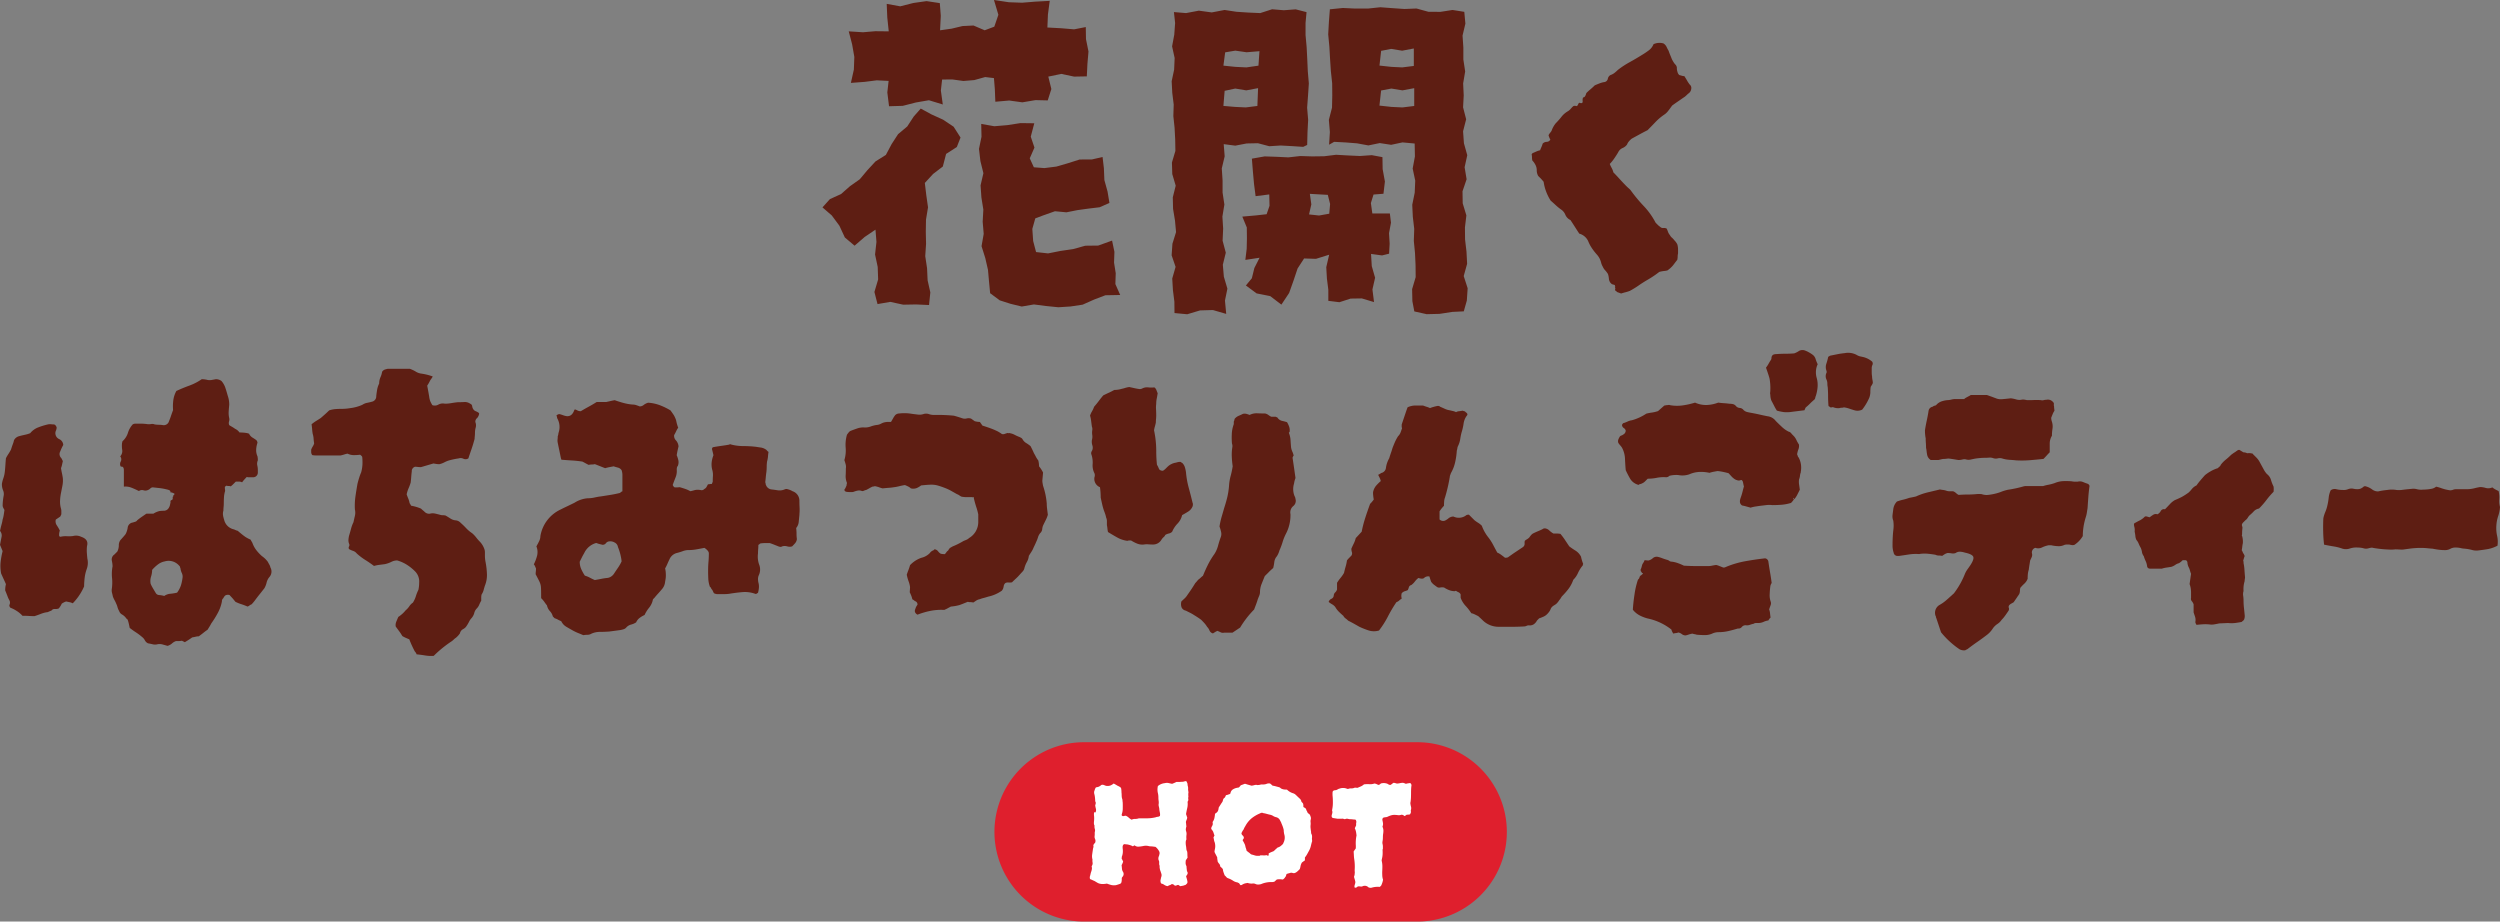 <svg xmlns="http://www.w3.org/2000/svg" width="276.602" height="101.961" viewBox="0 0 276.602 101.961">
  <rect x="0" y="0" width="276.602" height="101.961" fill="#808080" stroke="none"/>
  <g id="modal-title03-2" transform="translate(-57 -396.963)">
    <g id="Group_17936" data-name="Group 17936" transform="translate(56.164 396.963)">
      <g id="Group_17936-2" data-name="Group 17936" transform="translate(91.836)">
        <path id="Path_28430" data-name="Path 28430" d="M20.529,13.844l-1.446.123-1.451-.257.032,1.415-.28,1.351.158,1.348.331,1.338-.314,1.35.094,1.337.215,1.34-.074,1.347.113,1.341-.238,1.36.414,1.319.3,1.314.109,1.24.126,1.33,1.065.79,1.2.385,1.235.3,1.343-.231,1.344.173,1.363.138,1.348-.086,1.335-.2,1.263-.562,1.256-.48,1.637-.03-.531-1.209.039-1.2-.186-1.168.041-1.2-.26-1.241-1.531.55-1.433.017-1.344.374-1.38.2-1.391.276L23.7,27.889l-.321-1.221-.093-1.344.329-1.164.986-.369,1.19-.419,1.266.119,1.213-.241,1.229-.17,1.238-.149,1.081-.479-.209-1.261-.35-1.27-.054-1.306-.148-1.244-1.18.271-1.359.007-1.28.408-1.285.373-1.328.168-1.17-.089-.453-.991.52-1.189-.409-1.209.39-1.481-1.527-.019Zm-10.362-.955-.717,1.1-1.019.858-.714,1.1-.633,1.193-1.147.72-.891.962-.852,1.015-1.08.763-.99.871-1.231.559-.824.914,1.035.9.832,1.122.61,1.311,1.076.907,1.118-.967,1.195-.807.106,1.357-.154,1.391.292,1.375.049,1.382-.412,1.391.343,1.338L7.572,33.4,9,33.71l1.421-.026,1.438.065.142-1.4-.3-1.331-.062-1.341-.2-1.338.09-1.353L11.5,25.634l.023-1.344.224-1.35-.19-1.332-.164-1.366.913-.994,1.078-.823.363-1.395,1.186-.763.411-1.049-.768-1.2-1.161-.775-1.289-.586-1.184-.644ZM19.043,0l.488,1.637-.451,1.314-1.064.4L16.78,2.823l-1.218.06-1.213.289-1.27.179.08-1.6L13.05.344,11.582.123l-1.46.208L8.67.7,7.175.428l.064,1.507L7.4,3.469,5.916,3.453l-1.367.116-1.575-.1.377,1.446L3.593,6.3,3.541,7.7,3.211,9.172l1.531-.115,1.33-.17,1.314.065-.142,1.27.19,1.533,1.518-.044L10.4,11.34l1.444-.25,1.536.47-.212-1.544L13.306,8.8l1.131-.01,1.222.17,1.209-.1,1.2-.335.971.116.1,1.228.055,1.388,1.537-.135,1.454.2,1.451-.245,1.356.032.4-1.26-.337-1.373,1.438-.3,1.414.3,1.408-.026.068-1.376L29.5,5.7l-.277-1.37L29.2,2.993l-1.29.253L26.5,3.126l-1.546-.083.058-1.428.2-1.52-1.6.086L22.153.3,20.693.248Z" transform="translate(-0.069)" fill="#5e1e13"/>
        <path id="Path_28431" data-name="Path 28431" d="M41.887,23.476l.253-1.112L41.977,21.2l1.986.112.254,1.01-.094,1.074-1.128.2Zm1.671-6.436-1.325.017-1.315-.041-1.312.148L38.288,17.1l-1.314-.044-1.412.25.113,1.427.126,1.393.173,1.33,1.51-.192.03,1.26-.321.929-1.224.136-1.465.129.495,1.2.015,1.184-.026,1.183-.15,1.222,1.576-.238-.578,1.138-.277,1.131-.66.8,1.186.877,1.508.3,1.234.941.856-1.289.485-1.364.45-1.344.721-1.11,1.315.041,1.459-.456-.321,1.376.071,1.251.157,1.25,0,1.227,1.224.151,1.241-.4,1.238-.02,1.354.406L48.9,31.775l.295-1.292-.369-1.289-.08-1.347,1.216.165.782-.193.061-1.113-.07-1.158.218-1.158-.125-1.02-1.939,0-.161-1.148.292-.948,1.1-.086.16-1.354-.25-1.369-.023-1.328-1.18-.219-1.316.093-1.319-.061-1.319-.074Zm-7.31-7.535-.077,1.971-1.283.161-1.209-.058-1.267-.109L32.548,9.8l1.176-.25,1.219.2ZM33.734,7.15l-1.321-.136.194-1.47,1.122-.189,1.242.179L36.4,5.416l-.109,1.6-1.337.193ZM36.485,1.2l-1.311-.058-1.315-.086-1.316-.2-1.422.27L29.693.932,28.275,1.2l-1.338-.112L27.069,2.3l-.094,1.289-.241,1.293.283,1.287L26.96,7.457l-.273,1.286.067,1.286.158,1.287L26.873,12.6l.136,1.283.068,1.286.022,1.282-.383,1.28.038,1.28.379,1.285-.321,1.285.03,1.283.212,1.283.118,1.285-.4,1.283L26.683,28l.438,1.28-.37,1.287.075,1.283.161,1.28L27,34.389l1.408.132,1.42-.425,1.421-.041,1.473.428-.139-1.472.27-1.322-.393-1.325-.112-1.322.327-1.332-.353-1.328.061-1.338L32.3,23.715l.219-1.332-.2-1.33V19.72l-.087-1.334.319-1.337L32.445,15.7l1.28.167,1.26-.242,1.248-.026,1.253.332,1.254-.08,1.251.068L41.24,16l.441-.21.036-1.428.071-1.348-.113-1.344.1-1.343.09-1.343-.115-1.341L41.69,6.31l-.068-1.337L41.5,3.632,41.5,2.294l.109-1.2-1.2-.308-1.311.1L37.8.777ZM53.524,9.507l0,1.97-1.3.161-1.221-.058-1.327-.145.183-1.671L51,9.55l1.219.2Zm-.045-4.392,0,1.933-1.282.16L50.992,7.15,49.68,7.007l.183-1.631,1.119-.215,1.206.2ZM48.391.7,47.007.7,45.628.635,44.191.781,44.082,2.2l-.075,1.36.128,1.354.077,1.354L44.3,7.613l.145,1.351.012,1.35-.03,1.353-.348,1.347.112,1.348-.087,1.4.559-.318,1.27.067,1.264.1,1.254.231,1.258-.26,1.263.192,1.254-.267,1.346.125.028,1.431L53.352,18.4l.284,1.337-.058,1.334-.273,1.34.064,1.334.155,1.33-.045,1.337.131,1.335.061,1.335.013,1.332-.393,1.327.028,1.332.215,1.134,1.367.306,1.424-.035,1.42-.218,1.261-.06.338-1.195.091-1.36L59,30.294l.376-1.356-.07-1.347-.158-1.351-.012-1.328.158-1.327-.406-1.337-.022-1.33.454-1.332L59.1,18.254l.292-1.331-.37-1.325-.094-1.321.341-1.328-.34-1.322L59,10.307l-.064-1.325.224-1.325-.2-1.321,0-1.321-.09-1.322.314-1.325-.12-1.306-1.3-.206-1.332.208L55.1,1.057,53.778.693,52.444.746,51.114.654l-1.338-.1Z" transform="translate(11.947 0.248)" fill="#5e1e13"/>
        <path id="Path_28432" data-name="Path 28432" d="M64.968,30.718a3.6,3.6,0,0,1-.447.142c-.163.039-.325.087-.488.141l-.447-.161-.081-.083a.491.491,0,0,0-.122-.08c-.028-.055-.035-.1-.02-.122a.192.192,0,0,0,.02-.081v-.083l-.041-.08c.054-.055.067-.081.041-.081a.036.036,0,0,1-.041-.041v-.122l-.122-.042a.163.163,0,0,1-.081-.019.173.173,0,0,0-.081-.02c-.028,0-.1-.055-.2-.163a.831.831,0,0,1-.183-.467,2.2,2.2,0,0,0-.1-.509,2.714,2.714,0,0,0-.3-.4A1.394,1.394,0,0,1,62,28.035a1.645,1.645,0,0,1-.183-.447,2.321,2.321,0,0,0-.183-.488,2.182,2.182,0,0,0-.142-.224,2.063,2.063,0,0,0-.183-.225,6.366,6.366,0,0,1-.528-.689,4.1,4.1,0,0,1-.406-.774,1.521,1.521,0,0,0-.975-.811q-.244-.366-.488-.753c-.163-.255-.325-.507-.488-.75a1.144,1.144,0,0,1-.569-.591,1.259,1.259,0,0,0-.488-.589,5.454,5.454,0,0,1-.549-.446c-.177-.164-.373-.34-.589-.53a5.322,5.322,0,0,1-.488-.975,4.926,4.926,0,0,1-.284-1.1c-.109-.136-.21-.25-.3-.347s-.2-.195-.3-.3a1.242,1.242,0,0,1-.163-.63,1.263,1.263,0,0,0-.163-.631,2.071,2.071,0,0,0-.122-.2,1.6,1.6,0,0,0-.2-.244,1.4,1.4,0,0,1-.041-.345,1.463,1.463,0,0,0-.041-.345c.054-.054.081-.094.081-.122.135-.054.277-.116.427-.184a2.1,2.1,0,0,1,.427-.142c.054-.134.107-.263.163-.385a2.165,2.165,0,0,0,.122-.347.626.626,0,0,1,.447-.2.478.478,0,0,0,.406-.244,2.007,2.007,0,0,1-.2-.489,1.477,1.477,0,0,1,.2-.3.841.841,0,0,0,.163-.264,2.572,2.572,0,0,1,.447-.774,7.285,7.285,0,0,0,.61-.689,2.468,2.468,0,0,1,.691-.61,1.3,1.3,0,0,0,.325-.266c.081-.093.176-.2.284-.3a.39.39,0,0,1,.284-.041c.107.055.2,0,.264-.164s.142-.215.224-.161c.189.054.284,0,.284-.163-.028-.3.013-.454.122-.469s.2-.168.284-.466c.135-.136.284-.271.447-.408s.325-.283.488-.446c.189-.081.372-.155.549-.224a2.42,2.42,0,0,1,.549-.142.461.461,0,0,0,.345-.367.567.567,0,0,1,.3-.406,1.43,1.43,0,0,0,.447-.244,4.319,4.319,0,0,0,.366-.324,9.606,9.606,0,0,1,1.3-.853q.732-.407,1.382-.813a8.084,8.084,0,0,0,.752-.508,1.571,1.571,0,0,0,.508-.671,1.59,1.59,0,0,1,1.1-.083.947.947,0,0,1,.345.388,4.234,4.234,0,0,0,.224.427c.054.163.115.325.183.486s.128.312.183.449c.054.107.115.216.183.325a1.285,1.285,0,0,0,.183.244.572.572,0,0,1,.183.386,1.083,1.083,0,0,0,.061.425.691.691,0,0,0,.2.366c.107.029.209.055.3.083a1,1,0,0,0,.264.039c.107.163.209.327.3.488a3.571,3.571,0,0,0,.3.449.476.476,0,0,1,.163.467.689.689,0,0,1-.244.467,2.653,2.653,0,0,0-.3.264,1.785,1.785,0,0,1-.345.263q-.285.2-.589.408t-.63.446c-.081.11-.157.21-.224.306s-.157.21-.264.345a1.677,1.677,0,0,1-.406.366,6.166,6.166,0,0,0-.955.811q-.427.449-.874.9c-.271.135-.556.284-.853.446l-.894.489a2,2,0,0,0-.3.284,1.21,1.21,0,0,0-.224.366,1.113,1.113,0,0,1-.488.386.956.956,0,0,0-.488.467q-.163.285-.427.669a4.558,4.558,0,0,1-.508.631,3.178,3.178,0,0,0,.2.425,2.044,2.044,0,0,1,.2.508c.244.244.48.5.711.753s.48.523.752.793c.081.081.168.163.264.244a1.3,1.3,0,0,1,.224.242,16.507,16.507,0,0,0,1.422,1.707,8.082,8.082,0,0,1,1.3,1.829q.122.124.244.244a1.521,1.521,0,0,0,.244.2.435.435,0,0,0,.366.141.666.666,0,0,1,.366.062,2.642,2.642,0,0,1,.142.345,1.283,1.283,0,0,0,.224.386.874.874,0,0,0,.224.283,1.922,1.922,0,0,1,.264.286,1.737,1.737,0,0,1,.325.446,2.029,2.029,0,0,1,.081.55v.467a1.31,1.31,0,0,0-.041.324,1.954,1.954,0,0,1-.041.366c-.19.244-.345.449-.467.61a2.992,2.992,0,0,1-.63.57,2.459,2.459,0,0,1-.366.061,3.8,3.8,0,0,0-.528.1,11.309,11.309,0,0,1-1.341.9c-.325.189-.644.392-.955.61a10.641,10.641,0,0,1-1,.61" transform="translate(24.333 1.473)" fill="#5e1e13"/>
      </g>
      <g id="Group_17617" data-name="Group 17617" transform="translate(0.836 38.748)">
        <path id="Path_28433" data-name="Path 28433" d="M79.041,22.535a2.02,2.02,0,0,1-.081,1.136,4.391,4.391,0,0,0-.224.955,8.378,8.378,0,0,0-.061.955,6.161,6.161,0,0,1-1.258,1.87,1.548,1.548,0,0,0-.345-.122c-.122-.026-.251-.054-.386-.08a1.667,1.667,0,0,0-.244.1,2,2,0,0,0-.244.142,2.139,2.139,0,0,1-.327.527.883.883,0,0,1-.425.062.428.428,0,0,0-.388.181,3.138,3.138,0,0,0-.4.164,2.934,2.934,0,0,0-.732.181c-.244.1-.488.184-.733.264-.216,0-.433-.006-.649-.02s-.448-.02-.691-.02a3.122,3.122,0,0,0-.692-.569,3.557,3.557,0,0,0-.649-.324c-.109-.136-.136-.253-.081-.345a.574.574,0,0,0,0-.428,3.146,3.146,0,0,1-.244-.527c-.083-.218-.163-.419-.244-.61a2.772,2.772,0,0,1,.02-.366,2.624,2.624,0,0,1,.061-.327c-.081-.19-.17-.385-.264-.589s-.183-.4-.266-.588a4.365,4.365,0,0,1-.061-1.241,8.9,8.9,0,0,1,.225-1.238l-.286-.692c.055-.3.109-.581.163-.853a.77.77,0,0,0-.163-.689c.055-.271.109-.5.163-.691a4.244,4.244,0,0,0,.123-.569,3.2,3.2,0,0,0,.122-.508c.026-.176.054-.36.08-.55-.026-.054-.061-.113-.1-.181a.94.94,0,0,1-.1-.266,6.448,6.448,0,0,1,.122-1.177,1.06,1.06,0,0,0-.081-.57,1.723,1.723,0,0,1-.122-.689,3.4,3.4,0,0,1,.161-.631,3.152,3.152,0,0,0,.164-.75c.026-.244.046-.482.061-.713s.033-.48.061-.75a4.007,4.007,0,0,1,.284-.488,4.743,4.743,0,0,0,.283-.488c.055-.19.116-.373.183-.55a2.817,2.817,0,0,0,.142-.466.88.88,0,0,1,.57-.447c.189-.054.386-.1.588-.144a3.9,3.9,0,0,0,.63-.183,2.121,2.121,0,0,1,.9-.649,7.676,7.676,0,0,1,1.057-.325,1.106,1.106,0,0,1,.366-.02,2.137,2.137,0,0,0,.283.02.285.285,0,0,1,.225.141.457.457,0,0,1,.1.225.258.258,0,0,1-.022.12.3.3,0,0,0-.019.122.712.712,0,0,0,.324,1.017.759.759,0,0,1,.447.65,4.991,4.991,0,0,0-.324.691.608.608,0,0,0,.08.73.7.7,0,0,1,.1.164c.041.08.074.148.1.2q-.041.165-.083.366a2.177,2.177,0,0,1-.122.408c.028.189.061.372.1.549s.074.359.1.547a2.957,2.957,0,0,1-.041.835c-.055.283-.109.56-.164.833a5.564,5.564,0,0,0-.1.833,2.816,2.816,0,0,0,.1.874.873.873,0,0,1,.042.283v.327a.322.322,0,0,1-.042.122l-.08.161-.489.327a.768.768,0,0,0,.1.628,4.924,4.924,0,0,1,.344.589,2,2,0,0,0-.061.244,1.561,1.561,0,0,0-.02.244c0,.136.055.2.164.2a2.337,2.337,0,0,1,.691-.062,3.582,3.582,0,0,0,.689-.02,1.288,1.288,0,0,1,.894.083c.569.19.787.527.652,1.015a4.205,4.205,0,0,0-.022.711c.015.231.035.469.061.713m20.239.935a.919.919,0,0,1-.08,1.057,1.479,1.479,0,0,0-.327.628,2.322,2.322,0,0,1-.244.631q-.285.366-.527.669c-.163.2-.327.414-.488.63a4.668,4.668,0,0,1-.406.488.754.754,0,0,0-.225.122.672.672,0,0,1-.224.122,6.341,6.341,0,0,0-.691-.263,4.287,4.287,0,0,1-.65-.266q-.161-.2-.3-.366c-.094-.107-.2-.215-.3-.325-.026-.054-.1-.08-.222-.08a.55.55,0,0,0-.306.08.827.827,0,0,0-.2.286.427.427,0,0,0-.163.366,4.378,4.378,0,0,1-.446,1.258,10.761,10.761,0,0,1-.732,1.179q-.083.163-.183.327c-.068.107-.142.229-.225.366a5.782,5.782,0,0,0-.466.345c-.149.122-.319.25-.509.386a1.362,1.362,0,0,0-.324.039c-.109.028-.244.054-.406.083-.11.08-.24.168-.386.263s-.292.183-.427.264c-.055-.026-.109-.054-.163-.081s-.11-.055-.164-.08a2.071,2.071,0,0,1-.366.039h-.285a1.247,1.247,0,0,0-.446.266,1.249,1.249,0,0,1-.488.263L87.333,32a1.178,1.178,0,0,0-.611,0,1.132,1.132,0,0,1-.488-.02c-.161-.039-.325-.073-.488-.1a.737.737,0,0,1-.344-.325,1.122,1.122,0,0,0-.3-.366,6.172,6.172,0,0,0-.671-.508q-.346-.222-.711-.508c-.028-.135-.061-.292-.1-.467a3.252,3.252,0,0,0-.141-.466.713.713,0,0,1-.2-.2,1.424,1.424,0,0,0-.4-.345.7.7,0,0,1-.327-.386,1.8,1.8,0,0,1-.183-.428,2.065,2.065,0,0,0-.141-.385,3.642,3.642,0,0,0-.183-.386,3.172,3.172,0,0,1-.183-.388c-.028-.134-.061-.276-.1-.427a1.1,1.1,0,0,1-.019-.467,4.985,4.985,0,0,0,.019-1.2,4.644,4.644,0,0,1,.061-1.279,3.441,3.441,0,0,0-.08-.611.661.661,0,0,1,.284-.689l.325-.327a1.572,1.572,0,0,0,.163-.711.912.912,0,0,1,.283-.669c.244-.273.4-.454.469-.55a2.326,2.326,0,0,0,.224-.669.651.651,0,0,1,.568-.61c.081-.028.17-.054.266-.083a.39.39,0,0,0,.222-.161c.164-.136.332-.264.509-.386s.344-.238.508-.347h.772a2.133,2.133,0,0,1,.3-.163,2.364,2.364,0,0,1,.345-.122,3.176,3.176,0,0,1,.508-.039.643.643,0,0,0,.467-.2,1.021,1.021,0,0,0,.2-.366c.026-.107.054-.229.08-.366-.026-.135.007-.215.1-.244a.185.185,0,0,0,.141-.2v-.163c.054-.025.075-.06.061-.1s-.007-.06.022-.06l.08-.083a.088.088,0,0,0,.02-.1.093.093,0,0,0-.1-.06c-.083-.028-.122-.048-.122-.062s-.041-.02-.122-.02h-.083a.249.249,0,0,0-.161-.263,2.449,2.449,0,0,0-.366-.1,5.716,5.716,0,0,0-.692-.122c-.244-.025-.488-.054-.732-.08a.392.392,0,0,0-.284.122.67.67,0,0,1-.244.163.66.66,0,0,1-.507.039.577.577,0,0,0-.508.083c-.273-.136-.543-.258-.814-.366a1.8,1.8,0,0,0-.852-.122V12.74c0-.244-.068-.38-.2-.408-.109,0-.163-.013-.163-.041a.563.563,0,0,1,.019-.527.518.518,0,0,0-.061-.57.863.863,0,0,0,.225-.689,2.971,2.971,0,0,1-.02-.813.387.387,0,0,0,.039-.163,2.083,2.083,0,0,0,.61-.935,2.458,2.458,0,0,1,.528-.935.621.621,0,0,1,.244-.083h.671a4.428,4.428,0,0,1,.631.042,1.518,1.518,0,0,0,.488,0,.686.686,0,0,1,.4.041,2.956,2.956,0,0,0,.467.039,2.825,2.825,0,0,1,.469.042.6.6,0,0,0,.65-.447c.081-.19.154-.386.222-.591s.144-.412.224-.628a5.571,5.571,0,0,1,.02-1.038,2.96,2.96,0,0,1,.345-1.076c.462-.218.936-.412,1.424-.591a6.064,6.064,0,0,0,1.38-.71,2.337,2.337,0,0,1,.345.02c.1.015.2.033.3.06a1.338,1.338,0,0,0,.469,0c.148-.026.29-.054.427-.08a.99.99,0,0,1,.65.2,2.211,2.211,0,0,1,.427.752c.094.286.183.578.263.875A2.94,2.94,0,0,1,94.73,5.5c-.028.273-.049.523-.061.752a2.5,2.5,0,0,0,.061.711.711.711,0,0,1-.02.366.6.6,0,0,0,.02.408c.08.054.183.115.3.181a3.129,3.129,0,0,1,.345.224,1.19,1.19,0,0,1,.488.406c.135,0,.283.009.446.02a4.393,4.393,0,0,1,.447.061.229.229,0,0,0,.163.041.953.953,0,0,0,.388.447c.176.109.318.2.427.286a.5.5,0,0,1,.122.284,2.814,2.814,0,0,0-.144.752,1.615,1.615,0,0,0,.144.75,2.1,2.1,0,0,1,.039.449.891.891,0,0,0-.061.549,2.355,2.355,0,0,1,.061.549v.283a.521.521,0,0,1-.568.488h-.449a.43.43,0,0,1-.2-.041c-.107.109-.2.21-.284.3s-.161.2-.244.3a.72.72,0,0,0-.324-.08h-.366c-.081.08-.171.168-.264.263a3.127,3.127,0,0,1-.3.266.485.485,0,0,0-.224-.041.776.776,0,0,1-.264-.042.779.779,0,0,1-.1.083c-.042.028-.061.054-.061.081a2.249,2.249,0,0,0,.019.3.384.384,0,0,1-.019.224,2.917,2.917,0,0,0-.1.63c-.013.229-.019.453-.019.669a3.4,3.4,0,0,1-.022.366c-.013.136-.02.271-.02.408a1.215,1.215,0,0,0-.041.527,3.244,3.244,0,0,0,.122.488,1.4,1.4,0,0,0,1.058,1.057,1.59,1.59,0,0,1,.2.083,1.383,1.383,0,0,0,.244.081q.327.285.671.549a3.214,3.214,0,0,0,.753.427,1.918,1.918,0,0,0,.122.222,1.42,1.42,0,0,1,.08.144,2.948,2.948,0,0,0,.427.791,4.751,4.751,0,0,0,.631.671A2.775,2.775,0,0,1,99,22.86c.055.107.109.21.163.3a1.164,1.164,0,0,1,.122.306m-9.712,1.1a.918.918,0,0,0-.1-.488,1.668,1.668,0,0,1-.142-.53.132.132,0,0,1-.041-.1.224.224,0,0,0-.083-.142,1.53,1.53,0,0,0-1.624-.488,1.78,1.78,0,0,0-.732.327,4.308,4.308,0,0,0-.65.608,2.534,2.534,0,0,1-.122.752,1.563,1.563,0,0,0-.042.794,3.889,3.889,0,0,0,.264.508l.3.507a.462.462,0,0,0,.388.224,2.9,2.9,0,0,1,.549.1,1.377,1.377,0,0,1,.689-.244,5.256,5.256,0,0,0,.732-.122,2.8,2.8,0,0,0,.449-.874,5.109,5.109,0,0,0,.163-.833" transform="translate(-69.368 0.551)" fill="#5e1e13"/>
        <path id="Path_28434" data-name="Path 28434" d="M106.665,33.63a4,4,0,0,1-.975-.042q-.488-.081-.935-.122a.721.721,0,0,0-.1-.2.956.956,0,0,0-.1-.122,11.32,11.32,0,0,1-.61-1.341c-.136-.055-.266-.109-.388-.163a3.451,3.451,0,0,1-.385-.2,5.361,5.361,0,0,0-.345-.528c-.122-.161-.251-.338-.386-.527a.977.977,0,0,1,.061-.528c.067-.164.142-.34.224-.53a3.485,3.485,0,0,0,.813-.732,2.064,2.064,0,0,0,.406-.447,1.459,1.459,0,0,1,.4-.406,3.089,3.089,0,0,0,.327-.711,4.975,4.975,0,0,1,.283-.711,3.891,3.891,0,0,0,.061-.4,3.832,3.832,0,0,0,.022-.408,1.592,1.592,0,0,0-.488-1.26,5.274,5.274,0,0,0-.894-.711,4.128,4.128,0,0,0-1.058-.467,1.433,1.433,0,0,0-.649.164,3.083,3.083,0,0,1-.692.244c-.189.026-.392.054-.61.08a4.135,4.135,0,0,0-.608.122c-.325-.244-.652-.467-.975-.669a6.707,6.707,0,0,1-.935-.711.863.863,0,0,0-.406-.286,2.339,2.339,0,0,1-.448-.2.273.273,0,0,1,0-.286.337.337,0,0,0,0-.324.992.992,0,0,1-.061-.449,2.843,2.843,0,0,1,.061-.4c.083-.273.157-.536.225-.794a3.621,3.621,0,0,1,.264-.711c.054-.244.107-.479.161-.711a1.549,1.549,0,0,0,0-.711,7.447,7.447,0,0,1,.061-1.441c.068-.475.144-.941.225-1.4.054-.215.115-.434.183-.649a5.625,5.625,0,0,1,.224-.61,4.088,4.088,0,0,0,.142-.855,5.609,5.609,0,0,0-.02-.811c0-.083-.083-.177-.244-.286a5.5,5.5,0,0,1-.691.042,1.518,1.518,0,0,1-.691-.164,3.28,3.28,0,0,0-.388.1,2.871,2.871,0,0,1-.385.1H93.577a1.571,1.571,0,0,1-.366-.039.531.531,0,0,1-.122-.306v-.3a2.385,2.385,0,0,1,.183-.366,1.128,1.128,0,0,0,.144-.327,5.278,5.278,0,0,1-.061-.527,2.239,2.239,0,0,0-.1-.53c-.028-.163-.048-.331-.061-.508s-.035-.359-.061-.547a4.36,4.36,0,0,1,.507-.367c.176-.107.347-.216.51-.325.189-.163.358-.311.508-.447s.29-.27.427-.4a3.17,3.17,0,0,1,.73-.142c.218-.015.434-.022.652-.022.163,0,.316-.007.467-.02s.3-.033.466-.06a4.673,4.673,0,0,0,1.343-.366,1.486,1.486,0,0,1,.549-.225c.2-.039.4-.087.588-.141a.6.6,0,0,0,.408-.61c.026-.244.061-.482.1-.711a2.441,2.441,0,0,1,.224-.672,1.687,1.687,0,0,1,.142-.691,2.4,2.4,0,0,0,.183-.61.664.664,0,0,1,.3-.244c.094-.026.195-.054.3-.08h2.479a3.678,3.678,0,0,1,.629.3,1.586,1.586,0,0,0,.591.224,5.747,5.747,0,0,1,.65.122,6.318,6.318,0,0,1,.65.2,1.535,1.535,0,0,1-.163.264,1.5,1.5,0,0,0-.164.264,4.311,4.311,0,0,1-.283.488c.107.569.183.983.222,1.24a2.045,2.045,0,0,0,.144.549c.054.109.122.231.2.366a.783.783,0,0,0,.671-.06,1.011,1.011,0,0,1,.711-.1,3.952,3.952,0,0,0,.711-.062c.229-.041.466-.074.71-.1.218,0,.454-.007.713-.02a1.019,1.019,0,0,1,.669.184.326.326,0,0,1,.225.283.766.766,0,0,0,.183.406.574.574,0,0,0,.163.122c.27.109.412.2.427.286a.962.962,0,0,1-.223.486.513.513,0,0,0-.2.447.953.953,0,0,1,.039.611,2.076,2.076,0,0,0-.08.568,3.629,3.629,0,0,1-.02.386,2.68,2.68,0,0,0-.022.3c-.107.406-.222.787-.344,1.138s-.238.691-.345,1.017a.569.569,0,0,1-.549.039.669.669,0,0,0-.509-.039c-.19.026-.379.061-.568.1s-.38.087-.569.142a2.787,2.787,0,0,0-.467.2,2.324,2.324,0,0,1-.549.2,2.126,2.126,0,0,1-.284-.02q-.165-.02-.366-.061l-1.382.406a2.79,2.79,0,0,1-.366-.019,2.186,2.186,0,0,0-.286-.022.5.5,0,0,0-.366.528c-.026.19-.046.386-.061.591s-.033.414-.061.628a4.939,4.939,0,0,1-.222.61,3.712,3.712,0,0,0-.223.692q.081.242.183.488a2.163,2.163,0,0,1,.141.488,1.5,1.5,0,0,1,.164.283,4.934,4.934,0,0,1,1.1.325c.054.055.128.122.224.2s.168.15.223.2a.7.7,0,0,0,.527.163,1.17,1.17,0,0,1,.57-.02c.189.042.379.089.569.142a.879.879,0,0,0,.284.041,1.394,1.394,0,0,1,.325.041c.189.109.364.218.528.325a1.283,1.283,0,0,0,.528.2.855.855,0,0,1,.61.283,8.4,8.4,0,0,1,.61.591,3.687,3.687,0,0,0,.65.547,3.046,3.046,0,0,1,.447.467,5.215,5.215,0,0,0,.446.508,2.289,2.289,0,0,1,.449.732,1.1,1.1,0,0,1,.081.408v.4a3.233,3.233,0,0,0,.019.345c.014.122.035.251.061.386a8.431,8.431,0,0,1,.144,1.3,3.1,3.1,0,0,1-.224,1.26c-.055.164-.1.325-.142.488a1.574,1.574,0,0,1-.224.488,1.323,1.323,0,0,0-.042.325v.366a3.562,3.562,0,0,0-.222.447,1.249,1.249,0,0,1-.266.406,1.108,1.108,0,0,0-.283.508,1.428,1.428,0,0,1-.284.549,1.506,1.506,0,0,0-.285.408,4.461,4.461,0,0,1-.286.486.959.959,0,0,1-.385.345.692.692,0,0,0-.347.467,2.348,2.348,0,0,1-.446.488,1.459,1.459,0,0,0-.244.2,1.845,1.845,0,0,1-.244.2,12.664,12.664,0,0,0-1.951,1.586" transform="translate(-58.659 0.184)" fill="#5e1e13"/>
        <path id="Path_28435" data-name="Path 28435" d="M139.461,16.895c-.028.273-.054.543-.081.814a1.223,1.223,0,0,1-.284.691,5.433,5.433,0,0,1,.041.649,3.626,3.626,0,0,0,.039.57.868.868,0,0,1-.2.467c-.109.122-.218.237-.325.345a.93.93,0,0,1-.549,0,.935.935,0,0,0-.55,0,.338.338,0,0,1-.283.041,1.135,1.135,0,0,1-.244-.083l-.406-.161c-.136-.054-.284-.107-.447-.163h-.488a3.67,3.67,0,0,0-.528.041.169.169,0,0,0-.1.06.491.491,0,0,1-.142.1q0,.246-.022.488c-.012.163-.019.312-.019.449a2.671,2.671,0,0,0,.163,1.341,1.478,1.478,0,0,1-.083,1.1,1.05,1.05,0,0,0-.08.386,1.942,1.942,0,0,0,.041.388,1.652,1.652,0,0,1,.061.568,2.9,2.9,0,0,1-.1.57,1.008,1.008,0,0,1-.142.1.185.185,0,0,1-.183.02,3.342,3.342,0,0,0-1.4-.184c-.475.042-.955.1-1.443.184a4.815,4.815,0,0,1-.65.039h-.691a.288.288,0,0,1-.122-.019.272.272,0,0,0-.122-.02.362.362,0,0,1-.2-.2,1.124,1.124,0,0,0-.122-.244.534.534,0,0,1-.122-.181.256.256,0,0,0-.122-.142,3.029,3.029,0,0,1-.183-.9c-.014-.3-.02-.6-.02-.893q0-.488.039-.955c.028-.312.042-.631.042-.955,0-.19-.164-.393-.488-.61q-.407.081-.853.161a4.916,4.916,0,0,1-.894.083,1.816,1.816,0,0,0-.652.122,6.173,6.173,0,0,1-.649.2,1.2,1.2,0,0,0-.813.691c-.081.163-.157.327-.225.488a4.7,4.7,0,0,1-.263.53,2.822,2.822,0,0,1,.061.366c.013.136.019.27.019.4a2.72,2.72,0,0,1-.019.327q-.022.161-.061.366a1.437,1.437,0,0,1-.366.853c-.136.161-.271.318-.408.467s-.27.3-.4.466l-.122.122a.276.276,0,0,0-.081.2,2.106,2.106,0,0,1-.406.794,3.547,3.547,0,0,0-.489.791,2.673,2.673,0,0,0-.549.325,1.215,1.215,0,0,0-.385.488,1.824,1.824,0,0,1-.549.244,1.105,1.105,0,0,0-.508.286.614.614,0,0,1-.3.222,3.064,3.064,0,0,1-.386.1c-.19.028-.393.054-.61.083s-.421.054-.61.081c-.353.026-.7.041-1.036.041a2.266,2.266,0,0,0-.955.2.836.836,0,0,1-.427.122,2.644,2.644,0,0,0-.467.041c-.19-.083-.386-.163-.589-.244a5.01,5.01,0,0,1-.589-.284c-.244-.136-.482-.271-.711-.408a1.4,1.4,0,0,1-.549-.61,3.151,3.151,0,0,1-.386-.183,1.584,1.584,0,0,0-.345-.142l-.2-.2a1.324,1.324,0,0,0-.324-.589,1.318,1.318,0,0,1-.325-.631c-.109-.134-.211-.27-.3-.406a3.151,3.151,0,0,0-.345-.4c0-.57-.007-.961-.02-1.18a1.674,1.674,0,0,0-.142-.589c-.081-.176-.231-.466-.447-.874a2.6,2.6,0,0,1,.02-.3,3.272,3.272,0,0,0,.02-.345c-.028-.054-.061-.129-.1-.224a.7.7,0,0,0-.142-.224,4.827,4.827,0,0,0,.366-.975,1.661,1.661,0,0,0-.081-1.016q.161-.283.3-.569a1.274,1.274,0,0,0,.142-.57A3.972,3.972,0,0,1,113,16.368c.27-.136.534-.264.792-.386s.521-.251.793-.386a3.133,3.133,0,0,1,1.463-.488,3.394,3.394,0,0,0,.732-.081c.244-.054.473-.1.691-.122q.527-.081,1.036-.163t1-.2a.235.235,0,0,0,.163-.083.536.536,0,0,1,.2-.122V12.546a1.444,1.444,0,0,0-.02-.264c-.014-.067-.033-.155-.061-.263a.68.68,0,0,0-.406-.3c-.164-.042-.325-.089-.488-.144-.136.029-.279.055-.427.083a5.135,5.135,0,0,0-.508.122l-1.138-.449a1.251,1.251,0,0,1-.327.041,1.873,1.873,0,0,0-.366.042q-.161-.081-.344-.183c-.122-.067-.238-.129-.345-.183-.38-.054-.765-.1-1.158-.122s-.779-.054-1.158-.083a1.592,1.592,0,0,1-.081-.283q-.083-.407-.163-.794c-.055-.257-.109-.52-.163-.791a1.222,1.222,0,0,1-.02-.388,3.242,3.242,0,0,0,.02-.344.812.812,0,0,0,.061-.224,1.378,1.378,0,0,1,.061-.264,1.934,1.934,0,0,0-.163-1.465.35.35,0,0,1-.041-.163A.133.133,0,0,0,112.557,6a.4.4,0,0,1,.366-.2,2.894,2.894,0,0,1,.325.1,2.46,2.46,0,0,0,.325.1q.69.163.975-.649c.026,0,.041-.028.041-.083a1.3,1.3,0,0,1,.3.122.766.766,0,0,0,.386.083c.27-.163.554-.327.852-.488s.6-.34.9-.528h1.057c.135-.028.285-.061.447-.1s.324-.074.488-.1c.3.107.617.21.955.3a5.311,5.311,0,0,0,1.036.184,1.247,1.247,0,0,1,.385.06c.122.042.251.089.388.144a.7.7,0,0,0,.447-.164,1.4,1.4,0,0,1,.488-.244,4.368,4.368,0,0,1,1.321.286,7.278,7.278,0,0,1,1.158.568c.135.19.244.345.325.467a2.177,2.177,0,0,1,.2.386,1.482,1.482,0,0,1,.122.388,4.432,4.432,0,0,0,.2.671,2.048,2.048,0,0,0-.224.385,4.261,4.261,0,0,1-.224.428.7.7,0,0,0,.2.588,1.134,1.134,0,0,1,.284.671c-.028.11-.061.251-.1.428s-.075.359-.1.547a3.1,3.1,0,0,1,.183.57,1.075,1.075,0,0,1-.061.61.354.354,0,0,0-.1.2,1.176,1.176,0,0,0-.02.2,1.843,1.843,0,0,1-.122.853q-.163.407-.325.855c.081.163.155.251.224.263a2.772,2.772,0,0,0,.549-.019c.19.055.385.115.589.183a3.322,3.322,0,0,1,.588.263,3.8,3.8,0,0,0,.408-.1,1.45,1.45,0,0,1,.406-.06,2.1,2.1,0,0,1,.366.039.379.379,0,0,0,.366-.122.554.554,0,0,0,.244-.224c.054-.093.107-.2.163-.3a1.047,1.047,0,0,0,.222-.022,1.341,1.341,0,0,1,.225-.019.249.249,0,0,1,.041-.144.241.241,0,0,0,.039-.142c0-.189.007-.385.022-.589a2.054,2.054,0,0,0-.061-.628,2.336,2.336,0,0,1-.083-.853,3.006,3.006,0,0,1,.2-.814q-.041-.2-.083-.366c-.026-.107-.054-.215-.08-.324a.306.306,0,0,1,.041-.122c.028-.054.054-.081.081-.081q.446-.081.894-.144c.3-.041.6-.086.894-.141q.081-.081.244,0a5.483,5.483,0,0,0,1.341.163,11.921,11.921,0,0,1,1.382.081c.161.026.338.055.528.08a1.312,1.312,0,0,1,.528.2.4.4,0,0,1,.142.122.736.736,0,0,0,.183.161c-.028.164-.048.332-.061.508a2.868,2.868,0,0,1-.1.55,4.08,4.08,0,0,0-.041.589,5.287,5.287,0,0,1-.041.63c-.028.189-.048.366-.061.527s-.035.354-.061.569a.174.174,0,0,1,.041.122.36.36,0,0,0,.041.164.742.742,0,0,0,.569.488c.242.026.486.061.73.1a1.426,1.426,0,0,0,.774-.1c.026-.028.107-.042.244-.042a3.23,3.23,0,0,1,.325.1,1.367,1.367,0,0,1,.284.141,1.1,1.1,0,0,1,.772,1.058c0,.244.007.488.019.732a4.961,4.961,0,0,1-.019.771m-19.67,5.2a5.913,5.913,0,0,0-.406-1.585.663.663,0,0,0-.386-.507.926.926,0,0,0-.671-.1.527.527,0,0,0-.285.2.43.43,0,0,1-.366.161c-.109-.025-.216-.054-.325-.08a2.845,2.845,0,0,1-.367-.122,2.069,2.069,0,0,0-1.34,1.138c-.081.136-.163.283-.244.446l-.244.489a1.966,1.966,0,0,0,.163.811,4.862,4.862,0,0,0,.406.733,2.976,2.976,0,0,1,.549.222q.263.144.549.266c.3-.054.554-.1.772-.144s.447-.074.691-.1a1.06,1.06,0,0,0,.65-.447c.161-.244.318-.475.466-.691a4.357,4.357,0,0,0,.388-.692" transform="translate(-51.007 1.272)" fill="#5e1e13"/>
        <path id="Path_28436" data-name="Path 28436" d="M144.784,27.018a6.084,6.084,0,0,0-1.5.1,8.566,8.566,0,0,0-1.463.427c-.271-.161-.353-.366-.244-.61a1.328,1.328,0,0,1,.244-.488.378.378,0,0,0-.284-.406,1.256,1.256,0,0,0-.122-.1.913.913,0,0,0-.164-.1,2.172,2.172,0,0,0-.122-.408c-.054-.135-.107-.257-.163-.366L141,24.5a2.826,2.826,0,0,0-.164-.652,4.845,4.845,0,0,1-.2-.73c.054-.164.115-.332.183-.509s.128-.357.183-.547a3.121,3.121,0,0,1,1.26-.814,1.9,1.9,0,0,0,.933-.528.732.732,0,0,1,.2-.2.934.934,0,0,1,.244-.122q0-.083.122-.083a.58.58,0,0,1,.345.224.9.9,0,0,0,.3.264,1.894,1.894,0,0,0,.447.041,1.462,1.462,0,0,0,.163-.2.717.717,0,0,1,.2-.2.992.992,0,0,1,.1-.161.978.978,0,0,1,.1-.122l.286-.164a8.438,8.438,0,0,0,1.218-.61c.136-.054.251-.1.347-.142a.846.846,0,0,0,.263-.181,2.055,2.055,0,0,0,1.017-1.749V16.45a6.989,6.989,0,0,0-.225-.832c-.094-.286-.183-.6-.263-.957v-.08c.026,0,.012-.015-.042-.042-.08.028-.122.028-.122,0H147.1l-.366-.041a.971.971,0,0,1-.264-.142.97.97,0,0,0-.266-.141l-.689-.388a4.942,4.942,0,0,0-.65-.3,8.634,8.634,0,0,0-.835-.283,2.6,2.6,0,0,0-.669-.083c-.244,0-.624.029-1.139.083a2.289,2.289,0,0,1-.466.283,1.062,1.062,0,0,1-.672.041,1.087,1.087,0,0,0-.283-.2c-.109-.054-.231-.107-.366-.164a5.8,5.8,0,0,0-.61.122,4.918,4.918,0,0,1-.65.122c-.164.028-.34.048-.53.061s-.419.035-.689.061a3.239,3.239,0,0,1-.387-.122,2.711,2.711,0,0,0-.466-.122.664.664,0,0,1-.183.042.37.37,0,0,0-.144.039c-.107.054-.209.109-.3.163s-.2.11-.3.164a1.905,1.905,0,0,0-.3.1.278.278,0,0,1-.225.022.773.773,0,0,0-.427-.042,2.325,2.325,0,0,0-.427.122.553.553,0,0,1-.244.042H134.3a2.035,2.035,0,0,1-.3-.022.377.377,0,0,1-.222-.1.352.352,0,0,1-.041-.164.672.672,0,0,0,.141-.224c.042-.094.075-.168.1-.222a.7.7,0,0,1,.019-.163.555.555,0,0,0,.022-.122,1.862,1.862,0,0,1-.144-.793c.015-.258.022-.523.022-.794a1.075,1.075,0,0,0-.022-.467c-.039-.148-.087-.3-.141-.467a3.68,3.68,0,0,0,.141-1.382,4,4,0,0,1,.144-1.422,3.05,3.05,0,0,1,.2-.264.559.559,0,0,1,.244-.181c.216-.083.438-.164.671-.244a2.082,2.082,0,0,1,.711-.122,1.781,1.781,0,0,0,.792-.1,3.178,3.178,0,0,1,.793-.184,1.3,1.3,0,0,0,.385-.142,1.368,1.368,0,0,1,.388-.142,1.954,1.954,0,0,1,.366-.041h.324c.083-.135.157-.264.225-.386a2.761,2.761,0,0,1,.224-.345.618.618,0,0,1,.447-.2,4.888,4.888,0,0,1,1.422.039l.671.083a1.411,1.411,0,0,0,.671-.083,1.283,1.283,0,0,1,.447,0,1.8,1.8,0,0,0,.65.122h.689c.218,0,.454.009.713.022s.521.033.792.06c.107.028.25.068.425.122s.347.109.509.163a.835.835,0,0,0,.488.02.861.861,0,0,1,.488.02l.4.284a2.874,2.874,0,0,0,.286.061,1.788,1.788,0,0,0,.284.02l.285.406c.514.163.885.293,1.118.386s.412.177.549.244a3.851,3.851,0,0,1,.488.306.544.544,0,0,0,.325-.022,2.462,2.462,0,0,1,.325-.1.2.2,0,0,0,.141.02.187.187,0,0,1,.144.019,1.562,1.562,0,0,1,.466.163,4,4,0,0,0,.427.2,1.674,1.674,0,0,1,.266.122.438.438,0,0,1,.183.163,1.111,1.111,0,0,0,.406.427,3.7,3.7,0,0,1,.488.347l.183.366q.1.2.183.4c.081.136.154.271.222.406a2.319,2.319,0,0,0,.266.408,3.191,3.191,0,0,1,.061.324,2.735,2.735,0,0,1,.02.325,3.394,3.394,0,0,1,.446.691l-.08.894a1.674,1.674,0,0,0,.019.224c.014.1.035.209.061.345a8.77,8.77,0,0,1,.266.975,8.4,8.4,0,0,1,.142.975,4.824,4.824,0,0,0,.041.61c.026.218.054.434.081.65a3.269,3.269,0,0,1-.225.569q-.142.285-.3.61a1.512,1.512,0,0,0-.1.428.7.7,0,0,1-.224.425,1.354,1.354,0,0,0-.244.467,3.372,3.372,0,0,1-.2.508c-.055.136-.116.271-.183.408s-.129.27-.183.4a3.143,3.143,0,0,1-.2.345c-.08.122-.161.251-.244.386a1.781,1.781,0,0,1-.222.691,2.578,2.578,0,0,0-.264.65.794.794,0,0,1-.183.366c-.1.11-.2.218-.3.325a4.822,4.822,0,0,1-.447.467c-.163.149-.312.293-.448.427a1.2,1.2,0,0,1-.385.02.621.621,0,0,0-.347.061.586.586,0,0,0-.183.327,1.462,1.462,0,0,1-.1.366.367.367,0,0,0-.061.08.279.279,0,0,1-.061.081,4.117,4.117,0,0,1-1.5.65c-.163.055-.327.1-.488.144a3.111,3.111,0,0,0-.447.142A1.043,1.043,0,0,0,148.3,26l-.3.2a1.388,1.388,0,0,0-.327-.041.882.882,0,0,1-.283-.041c-.462.19-.772.312-.936.366a5.376,5.376,0,0,1-.933.163c-.109.055-.223.116-.345.183a3.5,3.5,0,0,1-.386.184" transform="translate(-40.311 1.716)" fill="#5e1e13"/>
        <path id="Path_28437" data-name="Path 28437" d="M163.827,16.415a1.23,1.23,0,0,1-.488.61c-.216.136-.446.27-.689.406a2.011,2.011,0,0,1-.509.936,2.894,2.894,0,0,0-.589.893.7.7,0,0,1-.366.2,1.268,1.268,0,0,0-.4.163.611.611,0,0,1-.183.244,1.3,1.3,0,0,0-.266.325,1.054,1.054,0,0,1-.935.488c-.163,0-.325-.007-.488-.019a1.948,1.948,0,0,0-.486.019,1.544,1.544,0,0,1-.753-.1,4.51,4.51,0,0,1-.671-.345h-.2a.469.469,0,0,0-.2.041,3.092,3.092,0,0,1-1.118-.366q-.507-.283-1.036-.61a2.661,2.661,0,0,1-.061-.366,4,4,0,0,0-.061-.406V18.1a.852.852,0,0,0-.081-.388,3.4,3.4,0,0,0-.1-.385c-.041-.122-.087-.25-.142-.386-.081-.244-.149-.482-.2-.711s-.109-.48-.163-.752c0-.19-.007-.379-.02-.569s-.033-.379-.061-.569a.994.994,0,0,1-.61-1.1.631.631,0,0,0,0-.444,1.848,1.848,0,0,1-.2-1,2.824,2.824,0,0,0-.122-1.036.424.424,0,0,1,0-.366.76.76,0,0,0,.1-.65,1.364,1.364,0,0,1-.061-.61,1.4,1.4,0,0,0,.041-.568,1.808,1.808,0,0,1,0-.531.736.736,0,0,0-.041-.4c-.028-.19-.054-.392-.081-.61a4.017,4.017,0,0,0-.122-.61,2.438,2.438,0,0,1,.225-.488,2.687,2.687,0,0,0,.222-.488q.285-.324.528-.65t.488-.61c.218-.109.427-.209.631-.3s.4-.2.588-.3a2.793,2.793,0,0,0,.814-.123,2.869,2.869,0,0,0,.385-.1,2.553,2.553,0,0,1,.467-.1c.109.025.224.054.347.078s.25.057.385.083.257.048.366.061a.556.556,0,0,0,.325-.061,1.171,1.171,0,0,1,.671-.122,2.727,2.727,0,0,0,.671,0,.628.628,0,0,1,.224.284q.061.163.144.366c-.029.19-.061.379-.1.569a2.917,2.917,0,0,0-.061.61,3,3,0,0,0-.019.61c.012.218.019.433.019.65,0,.136-.007.27-.019.406a3.831,3.831,0,0,0-.022.4q-.041.2-.1.409a3.4,3.4,0,0,0-.1.444,10.96,10.96,0,0,1,.244,2.318c0,.244.006.495.02.753s.033.507.061.75a1.833,1.833,0,0,1,.144.264c.039.1.073.17.1.224a.376.376,0,0,0,.224.142c.122.041.21.033.264-.02a1.366,1.366,0,0,0,.224-.183c.067-.067.128-.129.183-.183a1.685,1.685,0,0,1,.447-.325,1.725,1.725,0,0,1,.528-.163,1.951,1.951,0,0,1,.223-.061,1.178,1.178,0,0,1,.225-.02.189.189,0,0,1,.141.062.171.171,0,0,0,.1.06,1.131,1.131,0,0,1,.283.467,3.75,3.75,0,0,1,.122.55,9.655,9.655,0,0,0,.3,1.705c.148.543.292,1.1.427,1.666a.417.417,0,0,1,.041.183Zm11.38-.732a.736.736,0,0,1-.244.732.9.9,0,0,0-.325.894,4.431,4.431,0,0,1-.528,2.235,5.464,5.464,0,0,0-.345.875,7.847,7.847,0,0,1-.344.913,2.309,2.309,0,0,1-.286.65,1.17,1.17,0,0,0-.284.63,5.418,5.418,0,0,1-.122.669c-.161.136-.319.28-.467.428l-.467.469q-.163.4-.345.852a2.449,2.449,0,0,0-.183.935,1,1,0,0,1-.08.366c-.057.136-.11.27-.164.406q-.083.285-.183.549c-.068.177-.141.373-.224.588a10.6,10.6,0,0,0-1.544,1.993l-.852.569h-.936a.552.552,0,0,1-.366-.041c-.107-.054-.229-.107-.366-.163-.109.055-.2.1-.264.142s-.142.089-.224.142a.547.547,0,0,1-.385-.325,1.258,1.258,0,0,0-.266-.406,2.583,2.583,0,0,0-.283-.386c-.11-.122-.232-.25-.366-.385-.11-.083-.225-.165-.347-.244s-.25-.165-.386-.244a4.5,4.5,0,0,0-.488-.287c-.161-.078-.325-.161-.488-.244a.638.638,0,0,1-.447-.322.982.982,0,0,1-.08-.367,1.311,1.311,0,0,1,.039-.325c.107-.107.21-.2.3-.284a1.852,1.852,0,0,0,.266-.284c.187-.27.359-.514.507-.732s.3-.46.467-.732c.055-.054.122-.128.2-.225s.136-.154.163-.181a1.527,1.527,0,0,0,.225-.183,2.428,2.428,0,0,1,.263-.224c.164-.406.347-.811.549-1.221a8.743,8.743,0,0,1,.713-1.177,3.261,3.261,0,0,0,.405-.914c.081-.312.177-.615.284-.914a.976.976,0,0,0,.061-.589,4.166,4.166,0,0,0-.183-.631,8.878,8.878,0,0,1,.224-1.035c.1-.338.2-.684.3-1.036.135-.406.25-.813.347-1.219a8.038,8.038,0,0,0,.183-1.219,5.411,5.411,0,0,1,.183-1.1,10.009,10.009,0,0,0,.222-1.058,10.118,10.118,0,0,1-.1-1.077,5.127,5.127,0,0,1,.061-1.035.773.773,0,0,0-.042-.406,8.359,8.359,0,0,1-.019-1.016,3.483,3.483,0,0,1,.183-1.015.494.494,0,0,0,.039-.2v-.2a.657.657,0,0,0,.083-.283,1.163,1.163,0,0,1,.446-.345c.163-.068.325-.142.488-.224a.86.86,0,0,1,.366,0,2.906,2.906,0,0,1,.366.122,1.7,1.7,0,0,1,.853-.181q.446.02.853.019a.888.888,0,0,1,.366.163,2.1,2.1,0,0,0,.325.2h.488a1.039,1.039,0,0,0,.142.061.178.178,0,0,1,.1.1.856.856,0,0,0,.488.3,5.042,5.042,0,0,1,.528.142,2.979,2.979,0,0,1,.224.467,1.212,1.212,0,0,1,.061.591.064.064,0,0,1-.041.06.066.066,0,0,0-.041.062,2.514,2.514,0,0,1,.183.791c.015.257.035.536.061.833a1.872,1.872,0,0,0,.144.467,2.007,2.007,0,0,1,.141.427.511.511,0,0,0-.122.244q.081.529.164,1.1l.161,1.138a2.606,2.606,0,0,0-.161.61,2.068,2.068,0,0,0,.039,1.341c.028.055.054.116.083.184a.643.643,0,0,1,.039.222" transform="translate(-31.86 0.817)" fill="#5e1e13"/>
        <path id="Path_28438" data-name="Path 28438" d="M198.811,22.206a.13.13,0,0,0-.039.1.23.23,0,0,1-.083.144,3.773,3.773,0,0,0-.466.771,2.415,2.415,0,0,1-.51.732,3.687,3.687,0,0,1-.528,1,8.06,8.06,0,0,1-.732.833c-.054.083-.1.155-.142.224a.928.928,0,0,1-.141.183,2.043,2.043,0,0,1-.366.447c-.083.055-.177.116-.286.184a.886.886,0,0,0-.284.3,1.472,1.472,0,0,1-.325.53,1.368,1.368,0,0,1-.467.366c-.177.08-.345.147-.507.2-.029.028-.061.062-.1.1s-.087.087-.141.144a1.115,1.115,0,0,1-.347.406.834.834,0,0,1-.589.122.608.608,0,0,0-.223.06.682.682,0,0,1-.264.062c-.434.025-.88.039-1.341.039h-1.5a2.494,2.494,0,0,1-1.666-.649c-.107-.107-.21-.2-.3-.286s-.183-.163-.264-.244l-.366-.181a1.562,1.562,0,0,0-.406-.142,5.376,5.376,0,0,0-.63-.814,2.67,2.67,0,0,1-.549-.894v-.366a.388.388,0,0,0-.163-.2.957.957,0,0,0-.244-.122.176.176,0,0,0-.244-.042,1.67,1.67,0,0,1-.629-.122,2.784,2.784,0,0,1-.549-.284,1.29,1.29,0,0,0-.449,0,.432.432,0,0,1-.366-.081c-.107-.08-.209-.155-.3-.222a1.172,1.172,0,0,1-.263-.266c-.029.028-.11-.187-.244-.65a.652.652,0,0,0-.57.142c-.107.122-.325.131-.649.02a1.983,1.983,0,0,0-.388.386,2.04,2.04,0,0,1-.386.388.456.456,0,0,0-.242.161.637.637,0,0,0-.061.163,1.44,1.44,0,0,1-.1.244,1.5,1.5,0,0,1-.324.122.8.8,0,0,0-.347.224,1.036,1.036,0,0,0-.019.508v.122a.624.624,0,0,0-.244.163.959.959,0,0,1-.327.2A15.92,15.92,0,0,0,177.21,28a9.989,9.989,0,0,1-.994,1.565,1.954,1.954,0,0,1-1.119,0,9.138,9.138,0,0,1-1.036-.406c-.19-.107-.392-.224-.61-.345s-.434-.235-.65-.344a2.611,2.611,0,0,0-.285-.245.822.822,0,0,1-.244-.284c-.19-.161-.358-.316-.508-.467a2.354,2.354,0,0,1-.385-.508,1.237,1.237,0,0,0-.347-.3,2.475,2.475,0,0,1-.385-.264.539.539,0,0,1,.3-.344.437.437,0,0,0,.263-.347.5.5,0,0,1,.164-.366.711.711,0,0,0,.2-.324v-.732a4.918,4.918,0,0,1,.408-.57,3.725,3.725,0,0,0,.364-.527c.055-.244.116-.482.183-.711a4.259,4.259,0,0,0,.142-.672,2.509,2.509,0,0,1,.266-.3c.093-.1.168-.17.222-.225a.443.443,0,0,0,.061-.385,1.259,1.259,0,0,1-.061-.388c.083-.189.168-.377.266-.568a3.073,3.073,0,0,0,.222-.61c.107-.109.216-.225.327-.347s.215-.237.324-.345a13.8,13.8,0,0,1,.406-1.565q.244-.751.528-1.524c.081-.08.155-.163.223-.244a2.484,2.484,0,0,0,.183-.244c-.028-.134-.046-.27-.061-.406a3.423,3.423,0,0,1-.02-.366,1.529,1.529,0,0,1,.325-.732,4.641,4.641,0,0,1,.528-.527,1.4,1.4,0,0,0-.122-.366c-.055-.109-.109-.218-.163-.327.054-.026.115-.061.183-.1a.767.767,0,0,0,.144-.1.66.66,0,0,0,.527-.528,2.888,2.888,0,0,1,.366-1.1q.083-.285.183-.57c.068-.189.129-.379.183-.569.081-.216.17-.431.264-.65a5.04,5.04,0,0,1,.347-.649,1.2,1.2,0,0,0,.283-.428c.054-.148.107-.3.163-.467a.462.462,0,0,1-.041-.2v-.2q.161-.488.327-.975c.107-.325.215-.636.324-.935a2.109,2.109,0,0,1,.874-.2h.833c.136.055.271.1.406.144a2.111,2.111,0,0,1,.366.142,3.5,3.5,0,0,1,.427-.142c.15-.042.29-.075.427-.1.136,0,.218.026.244.08.19.081.373.164.549.244a1.976,1.976,0,0,0,.549.164c.107.026.224.054.345.08a1.549,1.549,0,0,1,.345.122.723.723,0,0,1,.325-.1c.136-.015.271-.035.406-.062a.776.776,0,0,0,.183.062.2.2,0,0,1,.142.1c.216.136.258.271.122.406a1.911,1.911,0,0,0-.344.853,5.776,5.776,0,0,1-.184.853,5.75,5.75,0,0,0-.183.833,2.71,2.71,0,0,1-.264.835.748.748,0,0,0-.061.224,1.641,1.641,0,0,1-.061.264,7.885,7.885,0,0,1-.183,1.279,4.289,4.289,0,0,1-.467,1.2c-.028.081-.054.157-.081.224a.531.531,0,0,0-.041.184,18.014,18.014,0,0,1-.527,2.274,1.514,1.514,0,0,0-.1.447c-.013.163-.019.327-.019.488a3.91,3.91,0,0,0-.489.61v.9a.56.56,0,0,0,.611.122,2.176,2.176,0,0,0,.324-.2A.906.906,0,0,1,184.18,17a.656.656,0,0,1,.285-.042,1.348,1.348,0,0,0,1.424-.163.542.542,0,0,1,.283-.041l.61.611a3.814,3.814,0,0,0,.406.283,2.167,2.167,0,0,1,.406.327,4.56,4.56,0,0,0,.732,1.3,5.466,5.466,0,0,1,.508.793q.224.427.467.874a2.071,2.071,0,0,1,.427.244c.15.109.29.218.427.325a.834.834,0,0,0,.325-.041c.3-.216.589-.419.874-.61s.549-.366.793-.528a.473.473,0,0,0,.183-.366.854.854,0,0,1,.02-.325,1.115,1.115,0,0,1,.224-.163,1.21,1.21,0,0,0,.264-.2c.055-.08.116-.163.183-.244a1.079,1.079,0,0,1,.223-.2c.216-.107.427-.2.631-.286a4.763,4.763,0,0,0,.588-.284h.122a.819.819,0,0,1,.467.224,2.2,2.2,0,0,0,.467.347h.386a2.192,2.192,0,0,1,.388.039,7.364,7.364,0,0,1,.488.65q.242.366.488.732a8.183,8.183,0,0,0,.689.469,1.714,1.714,0,0,1,.61.669,4.692,4.692,0,0,0,.244.814" transform="translate(-23.643 1.448)" fill="#5e1e13"/>
        <path id="Path_28439" data-name="Path 28439" d="M212.938,13.942a1.412,1.412,0,0,0-.1.4,1.453,1.453,0,0,1-.1.4,1.94,1.94,0,0,0,0,.55c.028.176.054.373.083.589-.083.163-.17.34-.266.528a2.652,2.652,0,0,1-.345.528c-.081-.163-.122-.189-.122-.081l.081.081a.942.942,0,0,1-.122.183,2.6,2.6,0,0,1-.2.224,4.906,4.906,0,0,1-1.015.2c-.327.026-.678.041-1.058.041a2.877,2.877,0,0,0-.671,0c-.231.028-.453.054-.671.081-.19.026-.373.055-.549.081a3.019,3.019,0,0,0-.508.122c-.189-.055-.359-.1-.508-.142s-.292-.074-.427-.1a.5.5,0,0,1-.244-.488.623.623,0,0,1,.02-.163c.015-.054.033-.122.061-.2a6.121,6.121,0,0,0,.2-.65q.081-.324.161-.61a1.679,1.679,0,0,1-.061-.242c-.013-.083-.035-.177-.061-.286-.081-.163-.161-.216-.244-.163a.511.511,0,0,1-.4,0,.837.837,0,0,1-.3-.142,1.967,1.967,0,0,1-.266-.224l-.366-.4c-.19-.055-.386-.1-.589-.144s-.412-.075-.63-.1c-.136.025-.277.054-.427.078a3.847,3.847,0,0,0-.467.122,4.336,4.336,0,0,0-1.1-.1,3.123,3.123,0,0,0-1.138.266,2.345,2.345,0,0,1-1.219.078,3.129,3.129,0,0,0-.975.083.509.509,0,0,1-.366.161,3.86,3.86,0,0,0-1.036.062,5.022,5.022,0,0,1-1,.1l-.3.3a1,1,0,0,1-.344.224.316.316,0,0,1-.164.061.363.363,0,0,0-.2.1,1.539,1.539,0,0,1-.916-.65c-.176-.3-.344-.624-.508-.975-.026-.27-.055-.671-.08-1.2a2.842,2.842,0,0,0-.327-1.28,1.469,1.469,0,0,0-.183-.244,2.854,2.854,0,0,1-.222-.284.52.52,0,0,1,0-.406,1.6,1.6,0,0,1,.2-.364,1.833,1.833,0,0,1,.183-.083.4.4,0,0,0,.142-.083.492.492,0,0,0,.284-.444.492.492,0,0,0-.223-.287.4.4,0,0,1-.183-.366.321.321,0,0,0,.061-.078.31.31,0,0,1,.061-.083,2.779,2.779,0,0,0,.488-.183,1.681,1.681,0,0,1,.488-.144,5.591,5.591,0,0,0,1.586-.73,5.558,5.558,0,0,1,.628-.122,3.6,3.6,0,0,0,.671-.163l.692-.61a.72.72,0,0,0,.122-.019.5.5,0,0,1,.122-.022,1.17,1.17,0,0,0,.2-.022.338.338,0,0,1,.2.022,4.415,4.415,0,0,0,1.4.022,8.8,8.8,0,0,0,1.36-.306,2.916,2.916,0,0,0,1.28.263,3.952,3.952,0,0,0,1.28-.263c.19.028.392.048.61.062s.421.033.611.06a2.028,2.028,0,0,1,.4.041.629.629,0,0,1,.366.244.629.629,0,0,0,.406.183.573.573,0,0,1,.408.224.881.881,0,0,0,.4.225c.163.039.325.073.489.1.3.055.6.115.893.183s.582.129.853.183a1.33,1.33,0,0,1,.935.528c.218.218.44.434.671.649a3.12,3.12,0,0,0,.752.531.468.468,0,0,1,.266.161,3.764,3.764,0,0,0,.263.284,1.573,1.573,0,0,1,.325.467,3.787,3.787,0,0,0,.284.508,1.067,1.067,0,0,1-.061.549,2.522,2.522,0,0,0-.142.549.277.277,0,0,1,.061.144.35.35,0,0,0,.1.181,2.277,2.277,0,0,1,.263.772,2.576,2.576,0,0,1-.019.855m-3.212,12.272a.834.834,0,0,0-.163.447c-.026.19-.048.447-.061.772a2.094,2.094,0,0,0,.1.813.571.571,0,0,1,0,.427c-.054.15-.107.3-.163.466a1.489,1.489,0,0,1,.1.428c.014.15.033.3.061.469a1.254,1.254,0,0,0-.244.324,1.929,1.929,0,0,0-.549.164,1.409,1.409,0,0,1-.588.12h-.244a.423.423,0,0,0-.244.081,2.832,2.832,0,0,0-.428.122.925.925,0,0,1-.467.041.552.552,0,0,0-.425.2.453.453,0,0,1-.427.163q-.531.163-1.058.284a4.863,4.863,0,0,1-1.1.122,1.743,1.743,0,0,0-.61.122,1.929,1.929,0,0,1-.874.2c-.311,0-.617-.013-.914-.041a1.618,1.618,0,0,0-.244-.061,1.716,1.716,0,0,1-.244-.061,3.564,3.564,0,0,0-.386.1c-.122.044-.238.075-.345.1a.69.69,0,0,1-.427-.142.934.934,0,0,0-.386-.183.808.808,0,0,1-.242.061,2.81,2.81,0,0,0-.327.061c-.028-.055-.061-.115-.1-.183a.946.946,0,0,1-.1-.264,6.359,6.359,0,0,0-2.6-1.218,4.219,4.219,0,0,1-.914-.347,2.375,2.375,0,0,1-.752-.628q.039-.734.183-1.687a8.917,8.917,0,0,1,.386-1.647.4.4,0,0,0,.164-.244.355.355,0,0,1,.2-.244,1.452,1.452,0,0,1,.164-.142c.054-.041.025-.074-.083-.1a.111.111,0,0,1-.039-.083c0-.025-.029-.054-.083-.078a.347.347,0,0,0-.02-.1.338.338,0,0,1-.019-.1,1.646,1.646,0,0,0,.122-.327c.025-.107.054-.2.08-.283.054-.083.1-.155.142-.224a1.028,1.028,0,0,0,.1-.225l.408.042a1.066,1.066,0,0,0,.507-.264.647.647,0,0,1,.549-.144,3.29,3.29,0,0,1,.467.144q.263.1.549.183a.7.7,0,0,1,.264.122.415.415,0,0,0,.266.083,3,3,0,0,1,.669.161,6.225,6.225,0,0,1,.671.283c.462.029.914.044,1.362.044h1.361a1.664,1.664,0,0,0,.386-.044c.122-.025.277-.054.467-.078a2.5,2.5,0,0,1,.366.122l.406.161a.45.45,0,0,0,.244-.039,10.308,10.308,0,0,1,2.176-.653c.743-.134,1.482-.244,2.214-.324a.427.427,0,0,1,.366.367c.054.377.116.765.183,1.157s.129.793.183,1.2m5.08-24.182a2.119,2.119,0,0,0-.183.732,2.343,2.343,0,0,0,.061.691,2.838,2.838,0,0,1,.122,1.058,4.293,4.293,0,0,1-.2,1.015.787.787,0,0,0-.061.2.372.372,0,0,1-.1.2c-.161.136-.318.277-.466.427s-.3.292-.469.427a.423.423,0,0,0-.08.144c-.029.067-.055.128-.083.181-.649.081-1.138.141-1.463.184a3.4,3.4,0,0,1-.811.019,5.474,5.474,0,0,1-.774-.163,4.952,4.952,0,0,1-.3-.528q-.142-.283-.3-.569a1.834,1.834,0,0,1-.122-.65.589.589,0,0,1-.02-.264,1.735,1.735,0,0,0,.02-.263,6.229,6.229,0,0,0-.081-1.241c-.054-.229-.19-.643-.4-1.24a3.088,3.088,0,0,0,.283-.425c.081-.151.177-.306.284-.469a.5.5,0,0,0,.041-.224.461.461,0,0,1,.163-.3.818.818,0,0,1,.367-.081c.351-.026.7-.041,1.036-.041s.656-.013.954-.041a2.35,2.35,0,0,0,.55-.284.8.8,0,0,1,.71,0,2.287,2.287,0,0,1,.345.163,3.086,3.086,0,0,1,.386.244.9.9,0,0,1,.366.488,3.7,3.7,0,0,0,.244.61m6.1,2.032a1.211,1.211,0,0,1-.1.224c-.042.068-.09.142-.144.225a4.072,4.072,0,0,0-.039.588,1.821,1.821,0,0,1-.122.63,6.162,6.162,0,0,1-.774,1.3,1.155,1.155,0,0,1-.852.081c-.19-.054-.38-.115-.57-.181a2.876,2.876,0,0,0-.61-.144.754.754,0,0,1-.244.041.8.8,0,0,0-.244.041,1.423,1.423,0,0,1-.65-.081.3.3,0,0,0-.222,0c-.1.028-.183-.013-.266-.122,0,.028-.015.028-.039,0a.112.112,0,0,1-.042-.081c-.026-.351-.041-.691-.041-1.016s-.014-.665-.039-1.016a1.935,1.935,0,0,1-.042-.4,1.109,1.109,0,0,0-.08-.409.848.848,0,0,1,0-.811V2.764a1.153,1.153,0,0,1-.042-.791,6.167,6.167,0,0,0,.2-.713.131.131,0,0,1,.083-.122.478.478,0,0,0,.122-.081c.269-.054.541-.107.811-.163s.541-.094.814-.122a2.008,2.008,0,0,1,1.341.2,1.235,1.235,0,0,0,.4.163c.136.028.258.054.366.081a2.4,2.4,0,0,1,.935.488.368.368,0,0,1,.042.366.8.8,0,0,0-.083.366v.467a2.907,2.907,0,0,0,.041.466,1.726,1.726,0,0,0,.042.366,1.968,1.968,0,0,1,.039.327" transform="translate(-13.688 -0.448)" fill="#5e1e13"/>
        <path id="Path_28440" data-name="Path 28440" d="M235.415,14.024c-.055.406-.094.8-.122,1.179s-.055.772-.081,1.179c-.028.163-.055.332-.081.509a3.151,3.151,0,0,1-.122.507,6.988,6.988,0,0,0-.325,2.073,2.95,2.95,0,0,1-.935.975.683.683,0,0,1-.286.019,2.438,2.438,0,0,1-.283-.06h-.244a.927.927,0,0,0-.285.041,1.386,1.386,0,0,1-.711.141,4.13,4.13,0,0,1-.752-.1H230.9a2.967,2.967,0,0,0-.732.244.963.963,0,0,1-.732.041.525.525,0,0,0-.366.65.626.626,0,0,1-.041.386c-.054.122-.109.237-.163.345-.028.164-.055.325-.081.486s-.054.356-.081.57a2.015,2.015,0,0,0-.1.488c-.015.163-.02.327-.02.488a1.409,1.409,0,0,1-.366.549,4.661,4.661,0,0,0-.447.467,1.323,1.323,0,0,0-.041.325,1,1,0,0,1-.081.366l-.61.894a2.382,2.382,0,0,1-.244.144.741.741,0,0,0-.2.141.3.3,0,0,0-.1.327.387.387,0,0,1-.02.322c-.109.165-.231.341-.366.531a3.906,3.906,0,0,1-.406.488,1.736,1.736,0,0,1-.2.244,1.854,1.854,0,0,1-.244.2,1.846,1.846,0,0,0-.569.569,2.722,2.722,0,0,1-.61.65q-.529.407-1.057.772t-1.057.772a.453.453,0,0,1-.142.081.4.4,0,0,0-.142.081,1.047,1.047,0,0,1-.65-.122A9.455,9.455,0,0,1,219,30.118l-.528-1.585a.319.319,0,0,1-.041-.142.145.145,0,0,0-.041-.1,1.009,1.009,0,0,1,.406-1.179,4.447,4.447,0,0,0,.833-.589l.792-.711a8.981,8.981,0,0,0,1.219-2.153,2.591,2.591,0,0,1,.285-.509q.161-.224.325-.466c.3-.463.4-.779.3-.955s-.4-.319-.914-.428a2.118,2.118,0,0,0-.508-.1.8.8,0,0,0-.508.142.809.809,0,0,1-.447.041,2.852,2.852,0,0,0-.447-.041,1.166,1.166,0,0,0-.3.122,2.919,2.919,0,0,0-.3.2,1.567,1.567,0,0,0-.366-.041.789.789,0,0,1-.366-.081c-.3-.055-.6-.094-.914-.122a3.489,3.489,0,0,0-.914.041,4.9,4.9,0,0,0-1.1.041q-.529.081-1.1.163h-.244a.427.427,0,0,1-.366-.366,2.423,2.423,0,0,1-.122-.772c0-.3.006-.589.02-.874s.033-.549.061-.793a3.759,3.759,0,0,0,0-1.1,1.284,1.284,0,0,1-.081-.63c.026-.2.054-.414.081-.63a1.481,1.481,0,0,1,.406-.853,5.354,5.354,0,0,1,.671-.2,5.428,5.428,0,0,0,.671-.2l.406-.081c.135-.026.257-.054.366-.081a6.922,6.922,0,0,1,1.28-.447c.447-.107.9-.216,1.362-.325.135.028.264.046.386.061a1.557,1.557,0,0,1,.386.1,1.391,1.391,0,0,0,.345.041h.344a.981.981,0,0,1,.327.2,1.067,1.067,0,0,0,.285.2c.325-.026.643-.041.955-.041s.63-.013.955-.041a2.707,2.707,0,0,1,.65,0,1.62,1.62,0,0,0,.711.081,6.637,6.637,0,0,0,.711-.122,5.008,5.008,0,0,0,.73-.224,4.863,4.863,0,0,1,.733-.222,13.27,13.27,0,0,0,1.707-.366.919.919,0,0,1,.3-.042h1.89a4.2,4.2,0,0,1,.568-.142,5.455,5.455,0,0,0,.692-.181,2.793,2.793,0,0,1,.955-.225,7.8,7.8,0,0,1,.954.02,1.76,1.76,0,0,0,.367.041h.285a.919.919,0,0,1,.61.042c.189.08.366.147.528.2a.37.37,0,0,1,.142.142.182.182,0,0,1,.02.183m-3.861-8.413a1.59,1.59,0,0,0-.2.366c-.055.136-.109.27-.163.406a1.433,1.433,0,0,0,.081.447,1.694,1.694,0,0,1,.061.772,4.7,4.7,0,0,0-.061.772,1.673,1.673,0,0,0-.244.874V10.2c-.107.109-.218.222-.325.344s-.231.253-.366.388c-.488.055-.988.1-1.5.144a11.358,11.358,0,0,1-1.5.019c-.244-.026-.495-.048-.752-.061a3.368,3.368,0,0,1-.794-.142.934.934,0,0,0-.507-.02.927.927,0,0,1-.508-.02,1.027,1.027,0,0,0-.447-.062c-.163.015-.312.022-.447.022-.19,0-.366.007-.528.022s-.34.033-.53.06c-.161.028-.324.062-.486.1a1.178,1.178,0,0,1-.488.02.808.808,0,0,0-.467-.02,1.771,1.771,0,0,1-.467.061l-.488-.081c-.163-.026-.353-.054-.569-.081a1.726,1.726,0,0,0-.244.02,1.536,1.536,0,0,1-.244.02,1.375,1.375,0,0,0-.325.041l-.325.081h-.855a.868.868,0,0,1-.4-.569,3.844,3.844,0,0,1-.061-.406,2.665,2.665,0,0,0-.061-.366c0-.189-.007-.366-.02-.528s-.02-.338-.02-.527a3.845,3.845,0,0,1-.061-.428c-.015-.148-.02-.3-.02-.469q.081-.527.2-1.076c.081-.366.148-.724.2-1.077a.544.544,0,0,1,.447-.447.519.519,0,0,1,.244-.122.289.289,0,0,0,.2-.122,1.428,1.428,0,0,1,.528-.345,2.87,2.87,0,0,1,.65-.142,1.858,1.858,0,0,0,.447-.061,1.857,1.857,0,0,1,.446-.061h.977a1.2,1.2,0,0,1,.264-.183c.122-.067.237-.128.345-.181a.272.272,0,0,1,.2-.083h1.707q.69.244,1,.366a1.419,1.419,0,0,0,.63.1c.216-.015.556-.048,1.016-.1a3.6,3.6,0,0,1,.589.122,1.223,1.223,0,0,0,.549.041.912.912,0,0,1,.325-.02,2.9,2.9,0,0,1,.325.061h.528a6.593,6.593,0,0,1,1.016,0,.571.571,0,0,0,.3,0,1.145,1.145,0,0,1,.3-.041.738.738,0,0,1,.732.244.281.281,0,0,1,.1.244.483.483,0,0,0,.02.244,2,2,0,0,0,.02.266,1.734,1.734,0,0,1,.02.222" transform="translate(-4.242 1.093)" fill="#5e1e13"/>
        <path id="Path_28441" data-name="Path 28441" d="M247.5,12.668a8.961,8.961,0,0,0-.794.914,9.175,9.175,0,0,1-.832.955,1.064,1.064,0,0,0-.57.3,4.454,4.454,0,0,1-.446.427,1.219,1.219,0,0,0-.225.283.952.952,0,0,1-.263.287c-.028.025-.089.087-.183.181a.988.988,0,0,0-.183.224.361.361,0,0,0,0,.244.464.464,0,0,1,.039.2,5.19,5.19,0,0,0-.039.691.3.3,0,0,1-.022.1.094.094,0,0,0,.022.1,2.2,2.2,0,0,1,.08.813,2.814,2.814,0,0,0-.061.366,3.777,3.777,0,0,1-.061.4.451.451,0,0,1,.081.144c.028.067.055.129.083.183a.492.492,0,0,1,.08.122,1.374,1.374,0,0,1,.081.2,1.542,1.542,0,0,0-.081.224c-.026.094-.054.183-.08.264a.721.721,0,0,1,.039.284,5.252,5.252,0,0,1,.1.752q.022.346.061.793a1.174,1.174,0,0,1-.019.224,1.07,1.07,0,0,0-.022.224,3.019,3.019,0,0,0-.122,1.1,1.138,1.138,0,0,0-.039.528,3.893,3.893,0,0,1,.039.527,7.468,7.468,0,0,0,.041.753c.028.258.055.521.081.793a1.047,1.047,0,0,1-.039.488.378.378,0,0,1-.122.183,1.593,1.593,0,0,0-.164.142c-.27.055-.521.094-.75.122a3.625,3.625,0,0,1-.753,0c-.026,0-.183.006-.466.02s-.454.02-.51.02c-.107.028-.277.061-.506.1a1.611,1.611,0,0,1-.549.02,4.251,4.251,0,0,0-.732-.02c-.244.013-.489.035-.733.061q-.161-.244-.122-.366a1.139,1.139,0,0,0-.039-.528c-.055-.161-.109-.327-.162-.488v-.894a1.247,1.247,0,0,0-.2-.345.386.386,0,0,1-.083-.345v-.61a3.069,3.069,0,0,0-.039-.488,2.318,2.318,0,0,0-.122-.447l.161-1.138a3.064,3.064,0,0,1-.122-.364,1.515,1.515,0,0,0-.122-.327,1.381,1.381,0,0,1-.161-.61c-.055-.136-.122-.2-.2-.2h-.324a1.95,1.95,0,0,1-.2.184c-.055.041-.122.089-.2.142a1.179,1.179,0,0,0-.406.183,1.568,1.568,0,0,1-.446.222c-.164.029-.34.055-.53.083a3.052,3.052,0,0,0-.527.122h-1.26q-.327,0-.366-.283a1.815,1.815,0,0,0-.163-.57,3,3,0,0,1-.2-.528.967.967,0,0,1-.2-.447,2.111,2.111,0,0,0-.122-.447,4.6,4.6,0,0,1-.244-.488,1.28,1.28,0,0,0-.244-.406,1.136,1.136,0,0,1-.122-.447,4.559,4.559,0,0,0-.08-.488,1.382,1.382,0,0,0-.042-.549c-.054-.229-.039-.359.042-.388.244-.134.446-.244.61-.322a2.181,2.181,0,0,0,.528-.409.445.445,0,0,1,.283.022,1.462,1.462,0,0,0,.244.061,3.772,3.772,0,0,1,.406-.284.52.52,0,0,1,.449-.042A.881.881,0,0,0,235,14.82a.394.394,0,0,1,.467-.2c.135-.135.311-.319.527-.549a2.224,2.224,0,0,1,.57-.467c.324-.135.589-.257.792-.366a6.744,6.744,0,0,0,.75-.488,4.433,4.433,0,0,0,.366-.406,1.456,1.456,0,0,1,.488-.366,5.76,5.76,0,0,1,.388-.508c.148-.176.331-.388.549-.631a4.676,4.676,0,0,1,.628-.425,3.8,3.8,0,0,1,.793-.345,1.894,1.894,0,0,1,.2-.183.37.37,0,0,0,.122-.183,3.2,3.2,0,0,1,.549-.57,7.077,7.077,0,0,0,.589-.527,3.781,3.781,0,0,1,.366-.263c.107-.068.215-.144.325-.225.134-.081.229-.094.285-.041l.4.244a.757.757,0,0,1,.327.061.312.312,0,0,0,.244.02,1.509,1.509,0,0,1,.366.041.13.13,0,0,1,.122.081q.12.122.366.366a2.189,2.189,0,0,1,.406.569l.4.732a2.5,2.5,0,0,0,.366.527,1.242,1.242,0,0,1,.448.652,4.474,4.474,0,0,0,.285.732,2.06,2.06,0,0,1,0,.569" transform="translate(4.064 2.981)" fill="#5e1e13"/>
        <path id="Path_28442" data-name="Path 28442" d="M266.023,13.128a3.887,3.887,0,0,1-.2,1,4.013,4.013,0,0,0-.2,1.033,3.941,3.941,0,0,0,.08,1.141,2.942,2.942,0,0,1,.042,1.1,3.862,3.862,0,0,1-1.016.366c-.3.054-.678.109-1.139.163a1.7,1.7,0,0,1-.67-.06,5.061,5.061,0,0,0-.832-.144,1.812,1.812,0,0,1-.406-.061,2.643,2.643,0,0,0-.61-.061,1.114,1.114,0,0,0-.549.144,1.169,1.169,0,0,1-.549.141,5.365,5.365,0,0,1-.853-.062c-.271-.039-.462-.073-.569-.1-.081,0-.251-.013-.508-.041a7.5,7.5,0,0,0-.753-.041,9.393,9.393,0,0,0-1.077.06c-.338.044-.588.077-.75.1a1.925,1.925,0,0,1-.508.019c-.2-.01-.373-.019-.508-.019a3.942,3.942,0,0,1-.752.019c-.338-.01-.671-.039-1-.078s-.554-.075-.689-.1a.62.62,0,0,0-.264-.019c-.068.013-.157.033-.264.06a.928.928,0,0,1-.549,0,2.467,2.467,0,0,0-.63-.081,2.283,2.283,0,0,0-.874.1,1.343,1.343,0,0,1-.835.022,5.362,5.362,0,0,0-.954-.244q-.51-.081-1.077-.2-.083-.69-.1-1.462t.02-1.463a3.8,3.8,0,0,1,.224-.711,4,4,0,0,0,.224-.713,6.762,6.762,0,0,0,.141-.833,2.586,2.586,0,0,1,.225-.833.746.746,0,0,1,.61-.122,2.554,2.554,0,0,0,.689.083,1.331,1.331,0,0,0,.631-.083,1.011,1.011,0,0,1,.628-.039,1.967,1.967,0,0,0,.366.039,1.385,1.385,0,0,0,.327-.039,1.208,1.208,0,0,0,.344-.2.275.275,0,0,1,.266-.081,2.124,2.124,0,0,1,.691.325,1.1,1.1,0,0,0,.691.244,7.162,7.162,0,0,1,1.015-.161,3,3,0,0,1,1.018,0,2.671,2.671,0,0,0,.711-.022q.507-.061.955-.1a1.554,1.554,0,0,1,.61.039,1.936,1.936,0,0,0,.69.041,4.369,4.369,0,0,0,.853-.08,1.14,1.14,0,0,0,.57-.244,4.939,4.939,0,0,1,.61.181,5.126,5.126,0,0,0,.933.224.923.923,0,0,0,.327-.061.823.823,0,0,1,.283-.061h1.139a3.651,3.651,0,0,0,.913-.1,6.517,6.517,0,0,1,.671-.142,2.343,2.343,0,0,1,.611.1,1.051,1.051,0,0,0,.731-.061,2.043,2.043,0,0,0,.366.244l.325.164a2.827,2.827,0,0,1,.08.912,2.531,2.531,0,0,0,.083.875" transform="translate(10.578 4.227)" fill="#5e1e13"/>
      </g>
    </g>
    <g id="Group_17911" data-name="Group 17911" transform="translate(12293 22510.119)">
      <path id="Path_27801" data-name="Path 27801" d="M7.182-10.336a.853.853,0,0,1,.067.285.507.507,0,0,1-.085.3.241.241,0,0,0-.029.142,1.166,1.166,0,0,1,.009.162.49.49,0,0,1-.095.1.378.378,0,0,0-.095.123.362.362,0,0,0-.066.1.221.221,0,0,1-.1.1,1.18,1.18,0,0,0-.228-.019H6.308a.9.9,0,0,0-.513.152.437.437,0,0,1-.152.1,1.582,1.582,0,0,0-.152.067.217.217,0,0,0-.076.228v.361q.019.171.048.332a1.285,1.285,0,0,1,.009.352.146.146,0,0,0,0,.1.627.627,0,0,0,.038.1.457.457,0,0,1-.047.124.457.457,0,0,0-.048.123q.019.076.038.142t.038.143a.326.326,0,0,1-.019.133q-.038.114-.066.228t-.067.228a.34.34,0,0,0-.019.247.288.288,0,0,1-.019.228q0,.4-.038.779t-.057.76A3.173,3.173,0,0,0,5.377-3.1a.256.256,0,0,0,.247.171.5.5,0,0,0,.086-.057.336.336,0,0,1,.1-.057A.129.129,0,0,1,5.909-3a.742.742,0,0,0,.342.228q.3.076.171.3a.616.616,0,0,0-.047.285,1.627,1.627,0,0,1-.01.3q-.038.418-.038.846a6.679,6.679,0,0,0,.057.864A.842.842,0,0,1,6.356.1a.81.81,0,0,1-.238.219H6.061L5.766.285,5.491.247A4.187,4.187,0,0,1,4.845.3,1.175,1.175,0,0,0,4.589.37.563.563,0,0,1,4.313.4a.618.618,0,0,0-.3,0,1.249,1.249,0,0,1-.3.038A.834.834,0,0,0,3.563.38Q3.5.361,3.4.323a7.422,7.422,0,0,1-.912.095L1.558.456a2.6,2.6,0,0,0-.19-.237A1.852,1.852,0,0,1,1.2,0a.482.482,0,0,0-.143-.228q-.1-.1-.2-.171A1.661,1.661,0,0,0,.779-.76a.617.617,0,0,1,0-.3.261.261,0,0,0,.038-.19.935.935,0,0,1-.01-.352q.028-.18.067-.352v-.228q.152-.038.3-.067a.7.7,0,0,1,.3.01.686.686,0,0,0,.133-.086q.057-.047.133-.1l.19.076q.095.038.209.076a4.718,4.718,0,0,0,.437-.3.6.6,0,0,0,.038-.171v-.428q0-.218.019-.427v-.057a.745.745,0,0,1-.057-.361,1.718,1.718,0,0,0,0-.361v-.247A7.938,7.938,0,0,0,2.612-5.5q-.01-.428-.028-.865l.133-.247L2.679-6.8l-.038-.19a1.106,1.106,0,0,1,.047-.171,1.106,1.106,0,0,0,.047-.171.265.265,0,0,0-.019-.114.866.866,0,0,1-.076-.418v-.285A.192.192,0,0,0,2.6-8.274.192.192,0,0,1,2.565-8.4a.472.472,0,0,0,.019-.171L2.546-8.8a1.5,1.5,0,0,0-.057-.228.21.21,0,0,0-.209-.067.474.474,0,0,1-.209.01.558.558,0,0,0-.209-.038H1.615a.519.519,0,0,0-.294-.067.757.757,0,0,1-.314-.047.316.316,0,0,1-.066-.228.237.237,0,0,0-.048-.19.268.268,0,0,1,0-.2.322.322,0,0,0,0-.219q.076-.1.019-.133t0-.152a.416.416,0,0,0,.057-.219.27.27,0,0,1,.076-.2.146.146,0,0,0,.029-.123.454.454,0,0,1,.009-.162.289.289,0,0,1,.171-.047q.133-.01.152-.047a.408.408,0,0,1,.18-.133,2.081,2.081,0,0,0,.219-.1.6.6,0,0,0,.1-.01.818.818,0,0,1,.133-.01h.323a2.607,2.607,0,0,0,.323-.019q.152-.038.3-.066t.323-.047a.63.63,0,0,1,.342.019,1.116,1.116,0,0,0,.608-.019q.076-.019.133-.038a.737.737,0,0,0,.1-.038q.133.019.237.038a1.03,1.03,0,0,0,.181.019.451.451,0,0,0,.123-.019.408.408,0,0,1,.1-.019q.19,0,.352.01a2.1,2.1,0,0,1,.332.047,2.93,2.93,0,0,0,.646.038.488.488,0,0,1,.161-.009.813.813,0,0,0,.085.009.343.343,0,0,1,.2.086l.1.1a.5.5,0,0,1,.133.627.253.253,0,0,0-.019.133.339.339,0,0,1,.029.086Q7.163-10.412,7.182-10.336ZM19.171-9.6a1.5,1.5,0,0,1-.057.228l-.076.228a1.013,1.013,0,0,0-.019.228.979.979,0,0,0-.1.123q-.048.067-.124.162a1.039,1.039,0,0,1-.038.228l-.152.114a2,2,0,0,1-.171.114.559.559,0,0,1-.057.142,1.307,1.307,0,0,0-.076.161,2.575,2.575,0,0,0-.371.418,3.388,3.388,0,0,1-.371.437.217.217,0,0,1-.228-.076q-.114-.114-.237-.219a1.379,1.379,0,0,0-.275-.181.566.566,0,0,1-.076-.057L16.682-7.6a.4.4,0,0,1-.161-.038.994.994,0,0,0-.161-.057.418.418,0,0,1-.171-.076l-.152-.114-.209-.228a.551.551,0,0,1-.351-.038q-.162-.076-.351-.152a1.878,1.878,0,0,1-.266.019,2.3,2.3,0,0,0-.285.019,3.13,3.13,0,0,0-.266.171l-.266.19q-.171.133-.333.238a1,1,0,0,1-.37.142.115.115,0,0,0-.057.029.5.5,0,0,1-.076.047,1.783,1.783,0,0,0-.161.19q-.086.114-.161.209-.095.285-.152.513.019.076.029.133a.75.75,0,0,0,.029.114.272.272,0,0,1-.114.209.57.57,0,0,1-.123.124.312.312,0,0,0-.1.161l.133.209a.165.165,0,0,1-.047.152.591.591,0,0,0-.1.171.017.017,0,0,1-.019.019.017.017,0,0,0-.019.019,2.929,2.929,0,0,1,.066.294q.029.162.048.313a2.3,2.3,0,0,1,.332.323q.143.171.276.361a2.09,2.09,0,0,0,.2.209q.1.095.2.19.19.1.389.181a1.972,1.972,0,0,0,.389.123.779.779,0,0,1,.276.086,1.876,1.876,0,0,0,.294.124q.171,0,.38.009t.418.01a.472.472,0,0,0,.171-.019,1.874,1.874,0,0,1,.4-.066,1.6,1.6,0,0,0,.38-.066q.209-.038.409-.057l.389-.038a.234.234,0,0,0,.1-.038.11.11,0,0,1,.124,0,.6.6,0,0,1,.114.152q.038.076.095.171a.456.456,0,0,0-.019.143v.18a5.576,5.576,0,0,1,.627,1.615q-.285.209-.561.428t-.58.466a.872.872,0,0,1-.295.067.314.314,0,0,0-.257.161.834.834,0,0,0-.142-.057.627.627,0,0,1-.1-.038.121.121,0,0,0-.095.076.239.239,0,0,1-.057.095Q16.245.114,16.15.057a.217.217,0,0,1-.085.038.627.627,0,0,0-.1.038q-.19.038-.361.086a1.343,1.343,0,0,1-.361.047q-.133,0-.3.009T14.611.3a.6.6,0,0,1-.095-.01q-.057-.009-.133-.028A2.607,2.607,0,0,1,14.06.152q-.076-.038-.323-.19a.2.2,0,0,0-.219.1q-.067.124-.161.123h-.228l-.3-.114A1.337,1.337,0,0,0,12.5,0a.869.869,0,0,1-.238-.067,1.712,1.712,0,0,0-.237-.086L11.752-.39a1.421,1.421,0,0,0-.294-.2A1.02,1.02,0,0,1,11.2-.751a1.779,1.779,0,0,1-.219-.218.67.67,0,0,0-.171-.181.823.823,0,0,1-.171-.161,1.836,1.836,0,0,0-.323-.38,1.174,1.174,0,0,1-.161-.2,1.174,1.174,0,0,0-.161-.2q-.057-.266-.1-.532T9.8-3.173A.576.576,0,0,1,9.719-3.3.731.731,0,0,0,9.6-3.458q-.019-.152-.057-.332a1.018,1.018,0,0,0-.133-.332q.019-.076.057-.19v-.1a1.613,1.613,0,0,1-.095-.8q.038-.266.066-.561t.047-.579q.057-.038.1-.076t.1-.076a.754.754,0,0,1,0-.8.736.736,0,0,1-.1-.3v-.114a1.427,1.427,0,0,0,.133-.152,1.427,1.427,0,0,1,.133-.152,1.343,1.343,0,0,0,.266-.323,1.607,1.607,0,0,0,.1-.209.358.358,0,0,0,.028-.209,1.263,1.263,0,0,1,.313-.142.512.512,0,0,0,.257-.161.206.206,0,0,0,.038-.076,1.09,1.09,0,0,0-.009-.133,1.389,1.389,0,0,1-.01-.171.644.644,0,0,0,.1-.209,1.9,1.9,0,0,1,.228-.114,1.329,1.329,0,0,0,.19-.1.713.713,0,0,0,.066-.076.5.5,0,0,0,.047-.076,1.118,1.118,0,0,1,.475-.437,1.741,1.741,0,0,0,.228-.1q.114-.057.209-.1a.683.683,0,0,0,.1-.085.684.684,0,0,1,.1-.086q.133-.038.285-.1.133-.057.276-.114a1.186,1.186,0,0,1,.294-.076,1.774,1.774,0,0,0,.257-.1.936.936,0,0,1,.238-.076.161.161,0,0,1,.161.01,1.061,1.061,0,0,0,.142.085h.4a.254.254,0,0,0,.133-.1.175.175,0,0,1,.114-.085q.266-.057.4-.076a1.894,1.894,0,0,1,.342-.01q.209.01.627.047a.348.348,0,0,1,.161.076.348.348,0,0,0,.162.076,1.137,1.137,0,0,1,.257.029q.123.029.257.066a2.73,2.73,0,0,0,.361.237,1.065,1.065,0,0,0,.437.123.9.9,0,0,0,.295.3q.18.114.37.209a1.866,1.866,0,0,1,.323.228,3.026,3.026,0,0,1,.285.285.44.44,0,0,0,.009.085A.129.129,0,0,1,19.171-9.6Zm9.994.456a.4.4,0,0,1-.266.095H28.6a.455.455,0,0,0-.237.057l-.323-.057q-.076.019-.133.029l-.152.029a1.048,1.048,0,0,1-.209-.038.826.826,0,0,0-.4.019,1.333,1.333,0,0,1-.513.057.736.736,0,0,0-.352.009l-.332.085a1.416,1.416,0,0,0-.142-.028.349.349,0,0,1-.1-.029.691.691,0,0,0-.219.076q-.1.057-.219.133a.967.967,0,0,0-.1.18.945.945,0,0,1-.124.2q-.019.228-.019.465T25-7.41a.393.393,0,0,1-.1.237.273.273,0,0,0-.086.2.244.244,0,0,0,.209.171,1,1,0,0,0,.247.047q.133.01.266.029l.3-.114q.152-.057.285-.114h.361a2.449,2.449,0,0,0,.3-.019.692.692,0,0,0,.114-.01.75.75,0,0,0,.114-.028,1.341,1.341,0,0,1,.532-.114,3.757,3.757,0,0,1,.532.038.36.36,0,0,1,.247.285.44.44,0,0,0,.01.085.878.878,0,0,0,.028.1q-.019.057-.038.133a.706.706,0,0,0-.019.171,3.9,3.9,0,0,1-.01.608,4.12,4.12,0,0,0-.009.627.549.549,0,0,1-.028.266,1.284,1.284,0,0,1-.1.228l-.057.038a.413.413,0,0,1-.2-.01.567.567,0,0,0-.181-.029.308.308,0,0,0-.19.057.744.744,0,0,1-.171.1,1.947,1.947,0,0,1-.276.019,2.375,2.375,0,0,1-.294-.019.181.181,0,0,0-.162,0q-.086.038-.161.076Q26.3-4.37,26.135-4.4a1.142,1.142,0,0,1-.314-.1h-.228a1.754,1.754,0,0,0-.247.019,3.466,3.466,0,0,1-.513,0,.432.432,0,0,0-.38.114.21.21,0,0,0-.076.1.2.2,0,0,0-.019.143.816.816,0,0,1,.086.323q.01.171.01.323a.737.737,0,0,0,.038.1l.038.076a.5.5,0,0,1-.047.076.5.5,0,0,0-.048.076q-.076.19.095.228l.465.114q.238.057.485.1.057-.019.133-.038a.558.558,0,0,1,.133-.019,3.183,3.183,0,0,0,.542-.047,3.183,3.183,0,0,1,.542-.048,1.09,1.09,0,0,0,.133-.01.411.411,0,0,1,.152.01,1.337,1.337,0,0,0,.323.076,3.1,3.1,0,0,0,.342.019q.114,0,.219.009t.219.029q.152.038.152.152a.921.921,0,0,1-.067.2q-.047.1-.085.18a.274.274,0,0,0,.038.209.428.428,0,0,1,.076.152q-.019.19-.048.361a.718.718,0,0,1-.123.3.232.232,0,0,0,.057.171.282.282,0,0,1,.076.133.33.33,0,0,0-.066.1q-.029.067-.066.143.038.152.066.323a.409.409,0,0,1-.086.323.477.477,0,0,0-.124.066.166.166,0,0,1-.142.029.912.912,0,0,0-.371,0q-.18.038-.351.057A.8.8,0,0,0,26.9.247a1.741,1.741,0,0,1-.228.095Q26.486.38,26.3.4t-.4.057L25.631.4q-.171.019-.4.057L24.719.342a1.328,1.328,0,0,1-.142-.123.474.474,0,0,0-.161-.1A.072.072,0,0,0,24.348.1Q24.3.114,24.3.133a.244.244,0,0,1-.209.247,1.008,1.008,0,0,0-.209-.057Q23.769.3,23.674.285a.748.748,0,0,0-.209-.009q-.114.009-.209.009a1.762,1.762,0,0,1-.447-.057,1.173,1.173,0,0,1-.446-.247.48.48,0,0,0-.057-.114,1.242,1.242,0,0,1-.076-.133.7.7,0,0,1-.142-.095.7.7,0,0,0-.142-.095L21.736-.57a.4.4,0,0,1-.076-.218,1.016,1.016,0,0,0-.019-.2,1.89,1.89,0,0,1-.029-.2q-.009-.1-.028-.219a3.711,3.711,0,0,0,.048-.456,4.016,4.016,0,0,0-.01-.475,1.939,1.939,0,0,1,.01-.428,2.007,2.007,0,0,1,.1-.427.65.65,0,0,0-.048-.133.294.294,0,0,1-.028-.133.508.508,0,0,1,.038-.19.247.247,0,0,0,0-.19.064.064,0,0,1,.028-.057.311.311,0,0,0,.048-.038q.057-.133-.038-.152-.19-.057-.19-.19a.468.468,0,0,0,.019-.228,1.5,1.5,0,0,1-.019-.247.967.967,0,0,1,.019-.19.328.328,0,0,0-.019-.19.26.26,0,0,0-.009-.057.057.057,0,0,1,.009-.057.7.7,0,0,0,.066-.4,2.731,2.731,0,0,0-.085-.38,1.151,1.151,0,0,0,.095-.332,2.844,2.844,0,0,0,.019-.332V-7.2a.388.388,0,0,0,.019-.123.237.237,0,0,1,.019-.1A1.226,1.226,0,0,0,21.66-8.3a.265.265,0,0,1-.019-.114,2.238,2.238,0,0,1,.085-.219.872.872,0,0,0,.066-.219q.038-.152.086-.323a2.258,2.258,0,0,0,.066-.323v-.133a.693.693,0,0,1-.009-.2.693.693,0,0,0-.01-.2.639.639,0,0,1-.01-.19q.01-.095.01-.171a.651.651,0,0,0-.01-.123.879.879,0,0,0-.028-.1.363.363,0,0,1,.152-.209.282.282,0,0,0,.133-.19,1.3,1.3,0,0,1,.465-.2,1.57,1.57,0,0,0,.447-.161,1.094,1.094,0,0,1,.437-.133,1.681,1.681,0,0,0,.437-.1l.257.076.257.076a1.466,1.466,0,0,0,.162-.01A1.222,1.222,0,0,0,24.8-11.5a1.412,1.412,0,0,1,.247.057.533.533,0,0,0,.247.019.712.712,0,0,1,.4,0,1.389,1.389,0,0,1,.171.01,1.282,1.282,0,0,1,.152.029.664.664,0,0,1,.608-.114.632.632,0,0,0,.3.038.632.632,0,0,1,.3.038.949.949,0,0,0,.294.029q.143-.01.276-.01a.779.779,0,0,1,.342,0,2.416,2.416,0,0,0,.333.057,3.194,3.194,0,0,0,.333.019.508.508,0,0,1,.266.133A4.906,4.906,0,0,1,29.165-9.139Z" transform="translate(-12112.624 -22015.279)" fill="#fff"/>
      <g id="Group_17930" data-name="Group 17930" transform="translate(70.025)">
        <path id="Path_27798" data-name="Path 27798" d="M46.772,20.805H9.922a9.921,9.921,0,1,1,0-19.842h36.85a9.921,9.921,0,1,1,0,19.842" transform="translate(-12196 -22032)" fill="#df1f2d"/>
        <path id="Path_27800" data-name="Path 27800" d="M11.647-10.165a.558.558,0,0,0-.019.133v.114a.877.877,0,0,0,.009.123.267.267,0,0,1-.009.123.578.578,0,0,0,0,.209.328.328,0,0,1-.019.19.621.621,0,0,1-.038.067.117.117,0,0,0-.019.066,1.945,1.945,0,0,1-.038.665q-.076.323-.133.665l.133.4a1.034,1.034,0,0,1-.066.228,2.249,2.249,0,0,0-.086.247q.019.114.029.238t.029.256a1.412,1.412,0,0,0-.057.247.633.633,0,0,0,.019.266.9.9,0,0,1,.047.428,1.939,1.939,0,0,0-.009.427v.057a.077.077,0,0,1-.019.057.74.74,0,0,0-.057.295,2.526,2.526,0,0,0,.019.313,2.572,2.572,0,0,1,.048.361.791.791,0,0,0,.1.342,2.607,2.607,0,0,1,.019.323A2.607,2.607,0,0,0,11.552-3a1.516,1.516,0,0,1-.1.162,1.517,1.517,0,0,0-.1.161,2.375,2.375,0,0,0-.019.295.657.657,0,0,0,.076.294.383.383,0,0,1,.028.161q.01.143.028.285t.019.161a.3.3,0,0,1,0,.4.5.5,0,0,1-.048.076.333.333,0,0,0-.047.095q.038.133.076.257a1.677,1.677,0,0,1,.057.257.3.3,0,0,1-.019.247,1.078,1.078,0,0,1-.171.171.145.145,0,0,1-.076.028.17.17,0,0,0-.1.047.265.265,0,0,0-.114.019,1.416,1.416,0,0,1-.142.028q-.067.01-.162.028L10.545.038a.357.357,0,0,0-.219.047A.224.224,0,0,1,10.07.057Q10.051,0,9.9-.047t-.133.009v.019L9.6.047a1.813,1.813,0,0,0-.266.123.993.993,0,0,1-.37-.152.746.746,0,0,0-.313-.133.36.36,0,0,1-.086-.171A1.389,1.389,0,0,1,8.55-.456q.019-.1.038-.181t.038-.181a.567.567,0,0,0,0-.456q-.038-.133-.085-.257a1.175,1.175,0,0,1-.066-.256.765.765,0,0,1-.019-.209.3.3,0,0,0-.038-.19,1.247,1.247,0,0,1-.009-.266.463.463,0,0,0-.066-.266.621.621,0,0,1,.019-.4.471.471,0,0,0,.048-.142.349.349,0,0,1,.028-.1A.477.477,0,0,0,8.4-3.7,1.547,1.547,0,0,0,8-4.18l-.285-.038a2.449,2.449,0,0,0-.3-.019.583.583,0,0,1-.076-.01q-.057-.01-.133-.029a1.3,1.3,0,0,0-.542,0A3.683,3.683,0,0,1,6.08-4.2a.63.63,0,0,1-.4-.152A.32.32,0,0,1,5.6-4.3a.362.362,0,0,0-.095.067,1.5,1.5,0,0,0-.437-.171.988.988,0,0,0-.237-.048q-.124-.01-.276-.029-.152.038-.19.266v.171a2.153,2.153,0,0,1,.019.494,1.533,1.533,0,0,1-.114.475v.1a.211.211,0,0,1-.019.1.831.831,0,0,1,.095.161q.038.085.076.161a2.1,2.1,0,0,1-.171.4q.019.133.029.266t.028.266q.019.038.038.086t.038.086a.451.451,0,0,1-.057.608.055.055,0,0,0-.019.038q0,.019-.038.057v.171a1.279,1.279,0,0,1-.019.209A.448.448,0,0,1,4.2-.19q0,.019-.028.038A.46.46,0,0,0,4.1-.095Q3.838,0,3.629.057a1.446,1.446,0,0,1-.5-.01,4.4,4.4,0,0,1-.5-.161,3.153,3.153,0,0,1-.428.047,1.379,1.379,0,0,1-.465-.067A1.472,1.472,0,0,1,1.51-.247Q1.387-.323,1.254-.4,1.121-.456,1-.513a2.318,2.318,0,0,0-.237-.1.511.511,0,0,1-.019-.3,2.318,2.318,0,0,0,.067-.247,2.318,2.318,0,0,1,.067-.247,1.321,1.321,0,0,0,.095-.475q-.076-.1.019-.247a.515.515,0,0,0,.047-.323,1.117,1.117,0,0,1-.009-.323,1.3,1.3,0,0,1-.038-.542q.038-.275.076-.523A1.392,1.392,0,0,1,1.121-4.1a.351.351,0,0,0,0-.228.46.46,0,0,1,.133-.238.261.261,0,0,0,.1-.2.473.473,0,0,0-.029-.257.869.869,0,0,1-.067-.238,1.332,1.332,0,0,1,.01-.142,1.466,1.466,0,0,0,.01-.162v-.171a.421.421,0,0,1,.019-.133.552.552,0,0,0-.01-.3A.782.782,0,0,1,1.254-6.5a.169.169,0,0,0-.019-.076.737.737,0,0,1-.038-.1,1.376,1.376,0,0,1,0-.323,2.932,2.932,0,0,0,.019-.323A2.607,2.607,0,0,0,1.2-7.638a1.072,1.072,0,0,1,0-.285.075.075,0,0,1,.01-.048A.039.039,0,0,0,1.216-8,.1.1,0,0,1,1.3-8q.048.019.066,0a.578.578,0,0,0,.038-.409A2.223,2.223,0,0,1,1.33-8.8a.455.455,0,0,0,.057-.238q0-.143-.057-.161,0-.133-.01-.266t-.028-.266a1.891,1.891,0,0,0-.057-.285.708.708,0,0,1-.019-.285l.076-.228a.959.959,0,0,1,.114-.228q.076-.019.18-.038a.591.591,0,0,0,.2-.076.446.446,0,0,0,.152-.1.282.282,0,0,1,.133-.076A.5.5,0,0,1,2.346-11a.936.936,0,0,0,.238.076A1.019,1.019,0,0,0,3-10.963a1.649,1.649,0,0,0,.38-.228q.095.057.2.114a1.5,1.5,0,0,1,.181.114,1.307,1.307,0,0,1,.161.076q.066.038.143.076a.314.314,0,0,1,.152.285,1.754,1.754,0,0,1,.019.247,1.385,1.385,0,0,0,.019.228q0,.152.01.3a1.049,1.049,0,0,0,.066.3.625.625,0,0,1,.019.152.625.625,0,0,0,.019.152q.019.247.01.675a1.88,1.88,0,0,1-.1.655.421.421,0,0,0-.019.133.189.189,0,0,0,.218.1.807.807,0,0,1,.238-.038,1.1,1.1,0,0,1,.323.209,1.42,1.42,0,0,0,.323.228.837.837,0,0,1,.39-.086,1.12,1.12,0,0,0,.408-.067h.893a4.138,4.138,0,0,0,.969-.114A.7.7,0,0,1,8.2-7.5a1.223,1.223,0,0,0,.161-.029l.076-.038A.221.221,0,0,0,8.493-7.6a1.016,1.016,0,0,0-.019-.428,2.566,2.566,0,0,1-.057-.408q-.019-.1-.047-.209a.867.867,0,0,1-.028-.209,1.214,1.214,0,0,0,.009-.4,2.558,2.558,0,0,1-.029-.38q0-.1-.009-.209a1.855,1.855,0,0,0-.029-.209,1.764,1.764,0,0,1-.019-.855,1.4,1.4,0,0,1,.779-.323.814.814,0,0,1,.408-.009q.2.048.389.085l.209-.085q.114-.048.266-.123h.295q.086,0,.314-.019a.688.688,0,0,0,.228-.029,1.125,1.125,0,0,1,.247-.047.922.922,0,0,1,.085.152.513.513,0,0,1,.066.209q-.019.019.028.2a.8.8,0,0,1,.029.314,1.22,1.22,0,0,0,.019.218A1.116,1.116,0,0,1,11.647-10.165ZM22.572-1.2q-.019-.019-.028-.019h-.009l.019.019a.23.23,0,0,0-.1.171.307.307,0,0,1-.1.19.559.559,0,0,1-.133.171q-.114.114-.171.1a1.729,1.729,0,0,0-.627,0L21.3-.456a1.884,1.884,0,0,1-.152.133.084.084,0,0,0-.038.01.132.132,0,0,1-.057.009.576.576,0,0,1-.171.019,2.836,2.836,0,0,0-1.2.228A1.339,1.339,0,0,1,19.4-.01a.728.728,0,0,1-.3-.047.615.615,0,0,0-.219-.067.855.855,0,0,0-.219.01,1.492,1.492,0,0,1-.475-.076l-.2.038a1.033,1.033,0,0,0-.2.057.944.944,0,0,0-.19.1.273.273,0,0,1-.209.047.5.5,0,0,0-.057-.086.7.7,0,0,1-.076-.124L17.157-.2l-.095-.048a1.172,1.172,0,0,1-.456-.171A2.547,2.547,0,0,0,16.055-.7a.427.427,0,0,1-.219-.142,1.215,1.215,0,0,0-.18-.181q-.076-.19-.133-.361a1.661,1.661,0,0,1-.076-.361.415.415,0,0,1-.1-.086,1.036,1.036,0,0,0-.076-.086q-.114-.076-.114-.133a.43.43,0,0,0-.114-.266.877.877,0,0,1-.171-.266,1.008,1.008,0,0,0-.01-.114,1.282,1.282,0,0,0-.028-.152v-.1a.237.237,0,0,0-.019-.1q-.076-.152-.152-.294t-.133-.276a1.6,1.6,0,0,1,.038-.285,1.476,1.476,0,0,0-.019-.779,1.051,1.051,0,0,1-.076-.266,1.994,1.994,0,0,0-.057-.266q.019-.038.047-.1a.33.33,0,0,1,.067-.1l-.133-.4a.743.743,0,0,0-.1-.181l-.123-.161a.417.417,0,0,1,.066-.285.666.666,0,0,0,.1-.266.692.692,0,0,0-.009-.114.692.692,0,0,1-.01-.114,1.133,1.133,0,0,0,.2-.437,3.73,3.73,0,0,0,.066-.475,1.072,1.072,0,0,0,.228-.171.518.518,0,0,0,.133-.247.7.7,0,0,0,.029-.133,1.282,1.282,0,0,1,.028-.152q.1-.152.2-.313t.2-.295a1.624,1.624,0,0,0,.066-.209.4.4,0,0,1,.1-.19.365.365,0,0,0,.142-.152q.048-.095.085-.19a1,1,0,0,0,.228-.057,1.347,1.347,0,0,1,.171-.057q.1-.057.1-.114a.6.6,0,0,1,.237-.389,1.256,1.256,0,0,1,.409-.181q.076-.019.133-.028l.152-.028q.038-.038.095-.1t.114-.142q.114-.038.219-.076a1.728,1.728,0,0,0,.181-.076h.133q.152.057.313.1l.352.1a1.984,1.984,0,0,0,.313-.066.588.588,0,0,1,.313-.009.084.084,0,0,1,.038.009.031.031,0,0,0,.038-.009.964.964,0,0,0,.266-.038.632.632,0,0,1,.266-.019,1.563,1.563,0,0,0,.237-.019.8.8,0,0,0,.237-.076q.1-.019.181-.028a.372.372,0,0,1,.181.028q.057.057.114.1t.133.123a2.568,2.568,0,0,1,.332.067q.18.048.371.1a.385.385,0,0,1,.181.1.551.551,0,0,0,.219.114.988.988,0,0,0,.237.047q.124.01.257.009a1.6,1.6,0,0,0,.722.418l.076.038.076.038q.152.133.295.276L24-9.481a.586.586,0,0,1,.152.323.731.731,0,0,1,.181.2,1.34,1.34,0,0,1,.028.37,1.652,1.652,0,0,1,.209.124.279.279,0,0,1,.114.2q.038.076.076.142a.559.559,0,0,1,.057.143.57.57,0,0,0,.124.123,1.157,1.157,0,0,1,.142.123,2.577,2.577,0,0,1,.095.257.508.508,0,0,1,0,.275.708.708,0,0,0-.019.285,1.376,1.376,0,0,1,0,.323,1.376,1.376,0,0,0,0,.323q.019.171.038.323a.664.664,0,0,1,.019.161.456.456,0,0,0,.019.143.624.624,0,0,1,.086.266,1.247,1.247,0,0,1-.01.266,1.009,1.009,0,0,0,.01.142,1.166,1.166,0,0,1,.009.162q-.076.247-.133.5a2.1,2.1,0,0,1-.171.485l-.228.418a2.732,2.732,0,0,1-.266.4v.323a1.813,1.813,0,0,0-.181.124q-.085.067-.142.1a1.21,1.21,0,0,0-.162.408,1.7,1.7,0,0,1-.085.332l-.152.152a2.073,2.073,0,0,1-.171.152.816.816,0,0,1-.219.123.379.379,0,0,1-.275-.01.423.423,0,0,0-.285.019l-.152.038Q22.629-1.216,22.572-1.2Zm-.3-4.294a.7.7,0,0,1-.048-.181q-.01-.085-.028-.18a1.3,1.3,0,0,0-.019-.247,3.252,3.252,0,0,0-.1-.332q-.067-.18-.143-.352a.672.672,0,0,0-.066-.161q-.048-.086-.086-.162a.63.63,0,0,0-.475-.361l-.133-.048a.652.652,0,0,1-.133-.066.959.959,0,0,0-.228-.114,1.5,1.5,0,0,0-.228-.057q-.152-.038-.323-.086a2.258,2.258,0,0,0-.323-.067.338.338,0,0,0-.361.019,3.772,3.772,0,0,0-.931.541,2.836,2.836,0,0,0-.722.9,1.116,1.116,0,0,0-.1.171q-.048.1-.086.19a1.366,1.366,0,0,0-.133.2,1.866,1.866,0,0,0-.095.2.369.369,0,0,0,.133.247.369.369,0,0,1,.133.247.215.215,0,0,1-.057.142.348.348,0,0,0-.076.143q.038.076.095.171a1.329,1.329,0,0,1,.095.19.79.79,0,0,1,.086.2,2.213,2.213,0,0,1,.048.219q.038.095.066.19t.048.19l.266.209a.835.835,0,0,1,.124.1.549.549,0,0,0,.142.1q.228.057.4.114a1.117,1.117,0,0,0,.266.038H19.5q-.01,0-.01.019h.038a.017.017,0,0,1-.019-.019.17.17,0,0,1,.095-.048.6.6,0,0,1,.095-.01q.114,0,.237.01a1.174,1.174,0,0,0,.257-.01.088.088,0,0,1,.1-.009q.066.028.123.047a.155.155,0,0,0,.114-.038.818.818,0,0,0-.01-.133.091.091,0,0,1,.048-.1,3.026,3.026,0,0,1,.475-.209q.1-.076.161-.133a.83.83,0,0,0,.124-.133.378.378,0,0,0,.123-.095.228.228,0,0,1,.124-.076.882.882,0,0,0,.294-.161q.124-.1.238-.219a.521.521,0,0,0,.029-.066.521.521,0,0,1,.028-.067A1.243,1.243,0,0,0,22.268-5.491Zm14.06-5.548a3.69,3.69,0,0,0-.047.446q-.01.218-.01.446,0,.266-.009.513a4.986,4.986,0,0,1-.048.513.265.265,0,0,0-.019.114,2.387,2.387,0,0,0,.067.371.663.663,0,0,1,.009.332.328.328,0,0,0-.019.19.328.328,0,0,1-.019.19l-.038.076-.038.076q-.1.019-.181.029a1.636,1.636,0,0,1-.181.009.857.857,0,0,0-.1.067l-.124.085a.7.7,0,0,1-.124-.076.336.336,0,0,0-.1-.057.6.6,0,0,1-.095-.01.153.153,0,0,0-.1.01.678.678,0,0,1-.352.028,2.939,2.939,0,0,0-.37-.028,1.241,1.241,0,0,0-.352.048,2.688,2.688,0,0,0-.333.123.635.635,0,0,1-.275.085,1.035,1.035,0,0,0-.295.067.333.333,0,0,0-.076.247q.038.152.067.332a.693.693,0,0,1-.048.371.15.15,0,0,0,.019.1,1.017,1.017,0,0,1,.076.38,2.232,2.232,0,0,1-.038.4q-.019.19-.019.371a2.185,2.185,0,0,1-.038.39.759.759,0,0,0,.019.38,1.385,1.385,0,0,1,.019.228v.209q-.019.133-.019.066v-.01a.039.039,0,0,1-.01.029.039.039,0,0,0-.009.029,4.508,4.508,0,0,1,.009.484q-.009.162-.028.285t-.076.371v.095a2.536,2.536,0,0,1,.076.618q0,.313-.019.617,0,.209.009.418a1.615,1.615,0,0,0,.085.437q-.019.114-.057.257a2.019,2.019,0,0,1-.1.275.329.329,0,0,1-.066.133,1.013,1.013,0,0,1-.143.133,2.373,2.373,0,0,0-.855.076.5.5,0,0,1-.437-.057L31.483.228a.579.579,0,0,0-.551-.057A.365.365,0,0,1,30.7.209,1.279,1.279,0,0,0,30.5.19a.311.311,0,0,0-.228.095A.2.2,0,0,1,30.02.3a.611.611,0,0,1,.028-.285,1.348,1.348,0,0,0,.067-.3,1.827,1.827,0,0,0-.067-.285q-.047-.152-.085-.3a1.174,1.174,0,0,0,.057-.18.746.746,0,0,0,.019-.162.693.693,0,0,0,.009-.2q-.009-.1-.009-.2.019-.3.009-.579T30-2.755a3.691,3.691,0,0,1-.048-.447q-.01-.218-.028-.465.057-.076.1-.152a.868.868,0,0,1,.123-.152l.019-.152v-.19a4.136,4.136,0,0,1,0-.561,3.86,3.86,0,0,1,.076-.561q-.019-.209-.057-.409a1.493,1.493,0,0,0-.133-.39q.038-.095.086-.19a.853.853,0,0,0,.066-.171.728.728,0,0,1,.01-.266.383.383,0,0,0-.029-.247A.173.173,0,0,0,30.1-7.2a1.879,1.879,0,0,1-.266-.019,1.879,1.879,0,0,0-.266-.019.867.867,0,0,1-.257-.038.442.442,0,0,0-.257,0,.243.243,0,0,1-.219.01.37.37,0,0,0-.219-.029H28.12l-.475-.076a.156.156,0,0,1-.095-.057.164.164,0,0,1-.057-.114v-.133q.038-.114.067-.237a.506.506,0,0,0-.01-.257.072.072,0,0,1-.01-.066.4.4,0,0,0,.01-.067,3.71,3.71,0,0,0,.076-.8,7.326,7.326,0,0,0-.038-.8v-.228a.558.558,0,0,1,.038-.209.321.321,0,0,1,.19-.1q.1-.01.19-.028a1.076,1.076,0,0,0,.171-.085.507.507,0,0,1,.171-.067,1.135,1.135,0,0,1,.817,0l.133.038a.781.781,0,0,1,.361-.067.858.858,0,0,0,.4-.085q.038,0,.124.01a1.636,1.636,0,0,0,.181.009q.171-.076.351-.152a1.28,1.28,0,0,0,.351-.228,3.17,3.17,0,0,1,.6-.019,1.384,1.384,0,0,0,.56-.076.869.869,0,0,1,.238.066q.1.048.181.086a.265.265,0,0,0,.209-.086.351.351,0,0,1,.228-.1,1.059,1.059,0,0,1,.437.019.6.6,0,0,1,.238.1.352.352,0,0,0,.257.067,1.187,1.187,0,0,0,.161-.114,1.187,1.187,0,0,1,.161-.114.738.738,0,0,1,.247.048.491.491,0,0,0,.247.028q.133-.019.257-.047a1.43,1.43,0,0,1,.313-.029,1.4,1.4,0,0,1,.152.048,1.582,1.582,0,0,1,.152.066,1.444,1.444,0,0,1,.237-.057l.257-.038.076.114A.929.929,0,0,1,36.328-11.039Z" transform="translate(-12186.181 -22015.279)" fill="#fff"/>
      </g>
    </g>
  </g>
</svg>
